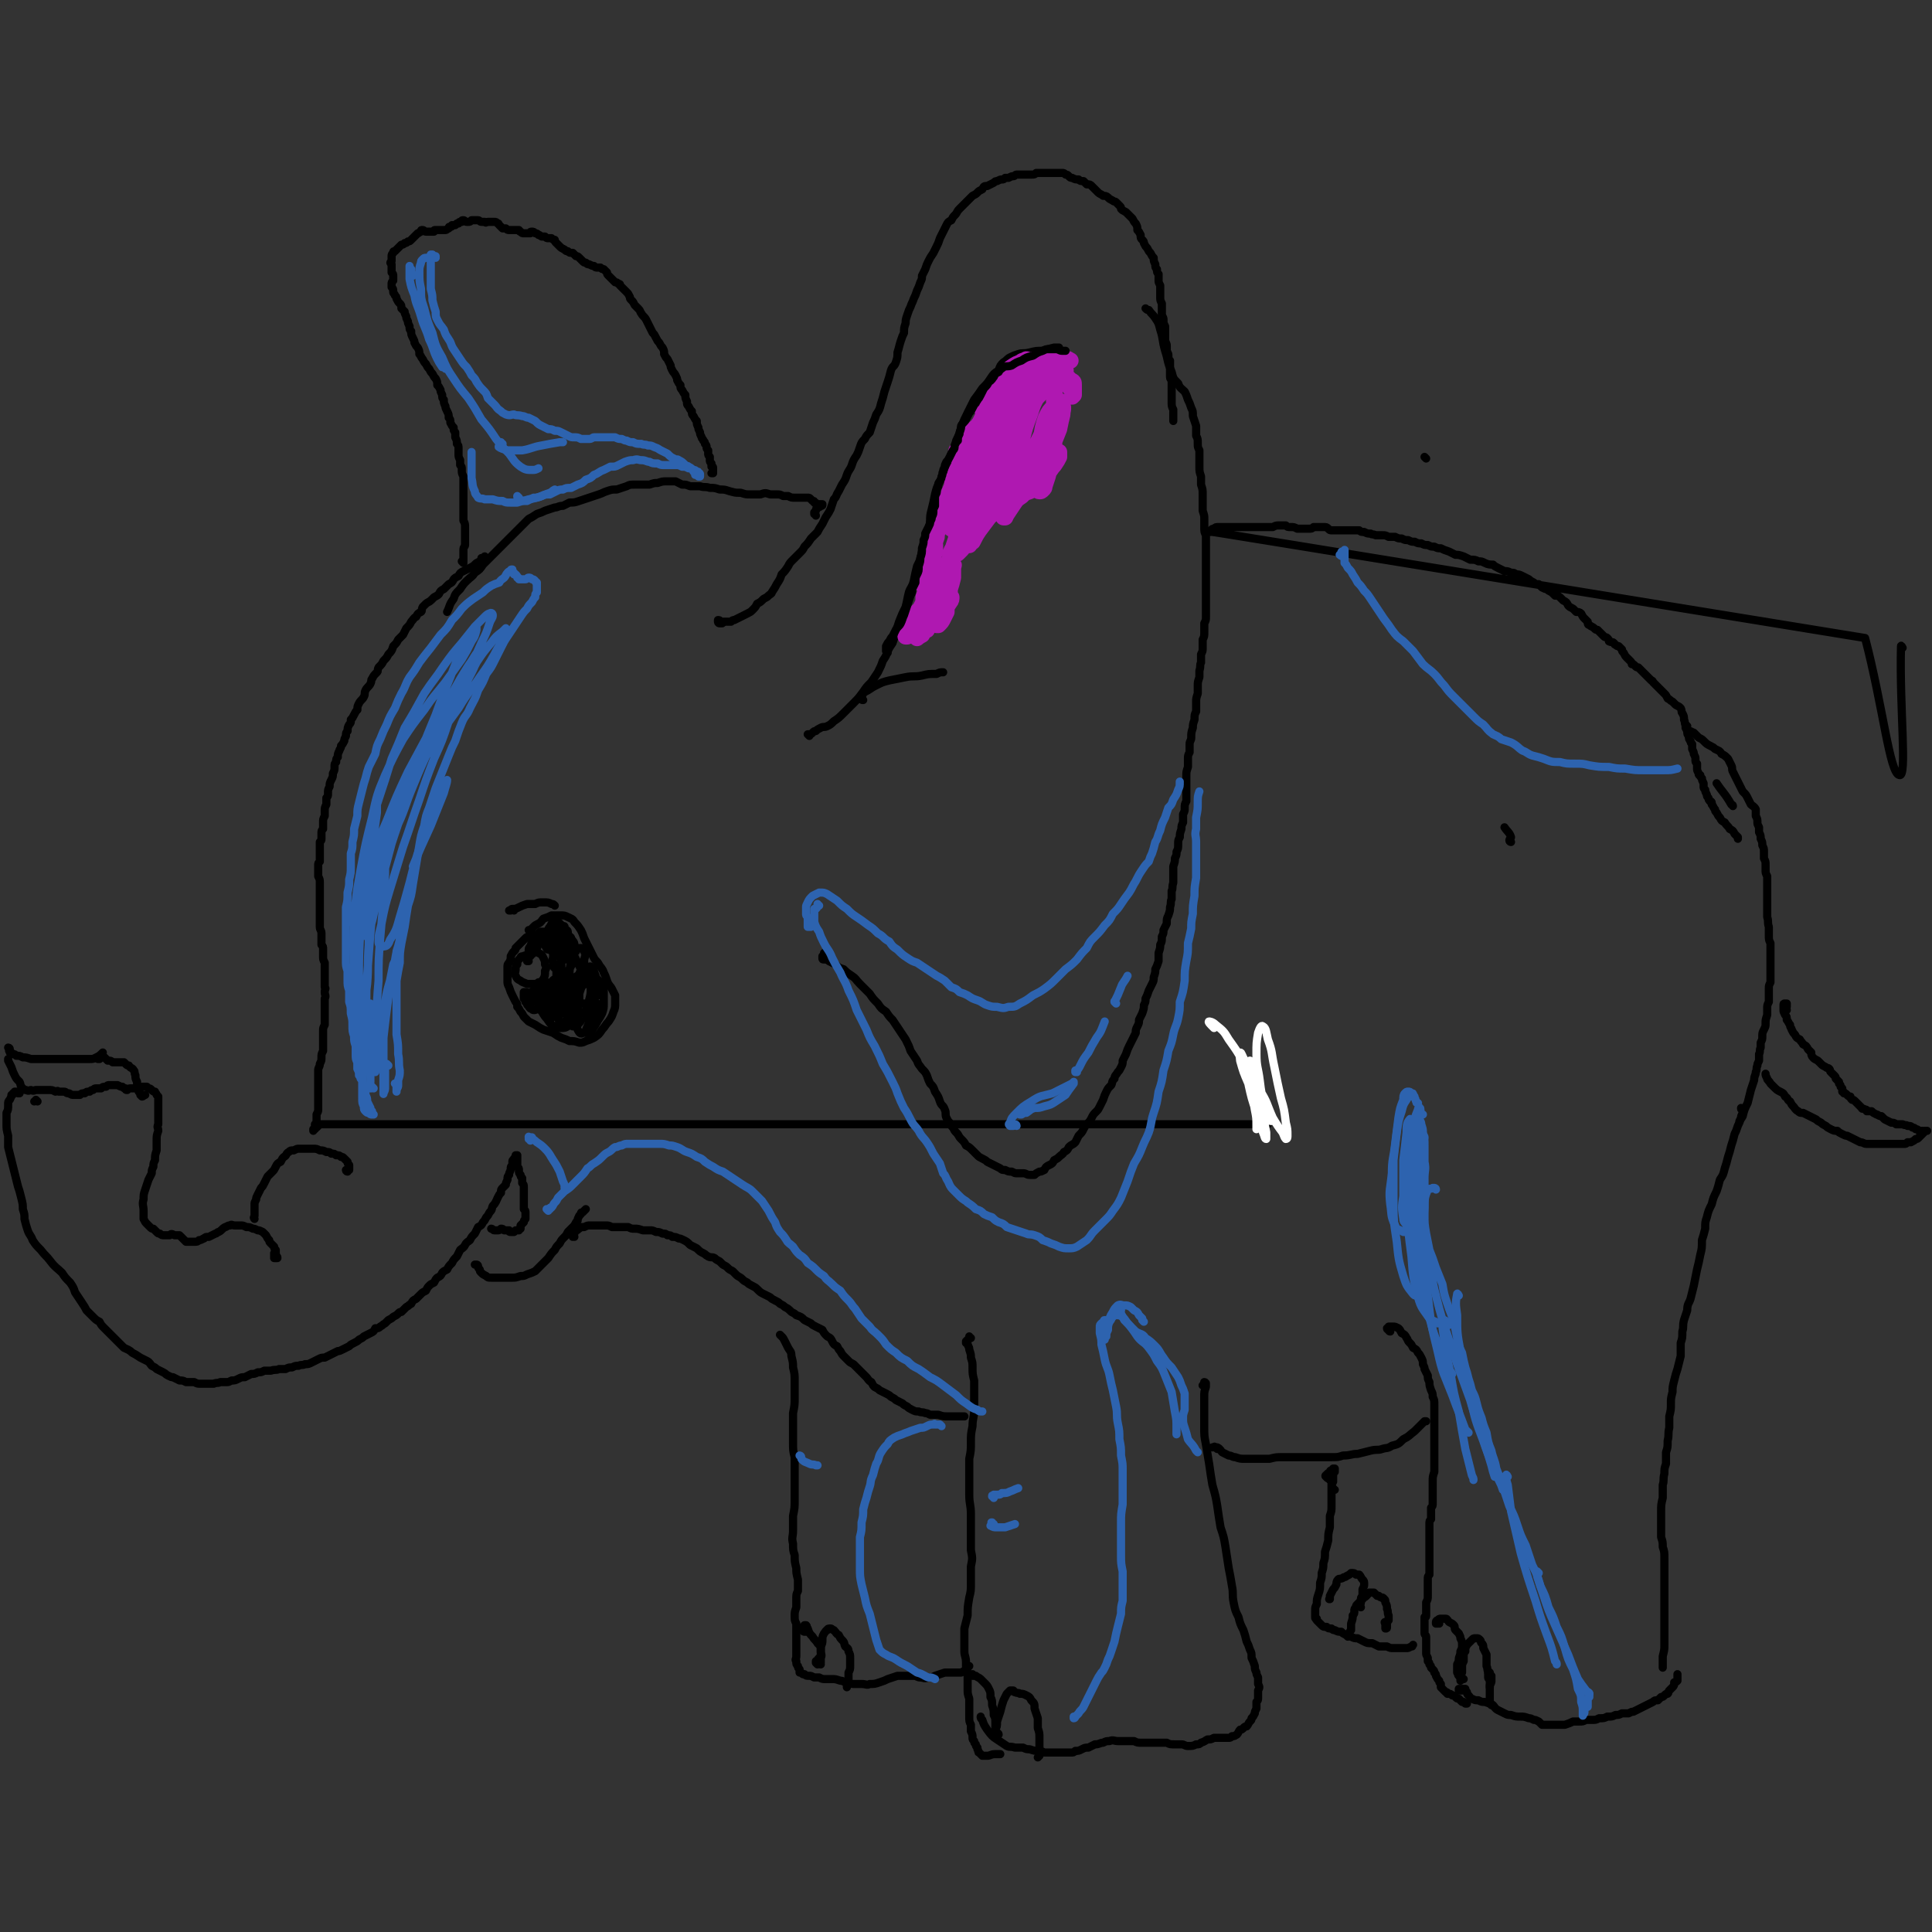 <svg viewBox='0 0 1184 1184' version='1.1' xmlns='http://www.w3.org/2000/svg' xmlns:xlink='http://www.w3.org/1999/xlink'><rect x="0" y="0" width="1184" height="1184" fill="#333333" stroke="none"/><g fill='none' stroke='#000000' stroke-width='5' stroke-linecap='round' stroke-linejoin='round'><path d='M764,659c-1,0 -2,-1 -1,-1 0,2 1,3 2,6 2,3 2,3 3,6 1,2 2,1 3,3 2,5 1,5 3,11 1,2 2,2 3,5 -581,0 -582,0 -582,0 0,0 0,0 0,0 0,1 0,1 0,1 0,0 0,0 -1,1 0,0 0,0 0,0 0,0 0,-1 -1,-1 0,1 0,1 0,1 -1,1 0,1 -1,1 0,1 0,1 0,1 0,0 0,0 0,0 0,0 0,0 0,0 0,-1 0,-1 1,-1 0,-2 0,-2 0,-3 1,-1 1,-1 1,-3 0,-1 0,-1 0,-3 1,-2 1,-2 1,-3 0,-3 0,-3 0,-5 0,-2 0,-2 0,-4 0,-2 0,-2 0,-3 0,-2 0,-2 0,-4 0,-2 0,-2 0,-4 0,-2 0,-2 0,-4 0,-2 1,-2 1,-4 1,-2 1,-2 1,-4 0,-2 0,-2 1,-4 0,-2 0,-2 0,-4 0,-2 0,-2 0,-4 0,-2 0,-2 0,-4 0,-2 0,-2 1,-4 0,-2 0,-2 0,-4 0,-2 0,-2 0,-4 0,-2 0,-2 0,-4 0,-2 0,-2 0,-4 1,-2 0,-2 0,-4 0,-2 1,-2 0,-3 0,-2 0,-2 0,-4 0,-2 0,-2 0,-3 0,-2 0,-2 0,-4 0,-2 0,-2 0,-4 -1,-2 -1,-2 -1,-4 0,-2 0,-2 0,-4 0,-2 0,-2 -1,-3 0,-2 0,-2 0,-4 0,-1 0,-1 0,-3 0,-2 -1,-2 -1,-4 0,-2 0,-2 0,-4 0,-1 0,-1 0,-3 0,-2 0,-2 0,-4 0,-1 0,-1 0,-3 0,-2 0,-2 0,-4 0,-1 0,-1 0,-3 0,-1 0,-1 0,-3 0,-2 0,-2 0,-3 0,-2 0,-2 -1,-4 0,-2 0,-2 0,-3 0,-2 0,-2 0,-4 0,-1 0,-1 1,-2 0,-2 0,-2 0,-3 0,-1 0,-1 0,-3 0,-1 0,-1 0,-3 0,-1 0,-1 0,-3 1,-1 1,-1 1,-2 0,-2 0,-2 0,-3 0,-2 0,-2 1,-3 0,-2 0,-2 0,-4 0,-2 0,-2 1,-4 0,-1 0,-1 0,-3 0,-2 0,-2 1,-4 0,-2 0,-2 0,-4 1,-1 1,-1 1,-3 0,-2 0,-2 1,-4 0,-2 0,-2 1,-4 1,-2 1,-2 1,-4 1,-2 1,-2 1,-4 0,-2 0,-2 1,-3 0,-2 0,-2 1,-3 0,-2 0,-2 1,-4 0,-1 1,-1 1,-3 1,-1 1,-1 2,-3 0,-1 0,-1 1,-3 0,-2 0,-2 1,-3 0,-2 0,-2 1,-4 1,-1 1,-1 1,-3 1,-1 1,-1 2,-3 1,-2 1,-2 2,-3 0,-2 0,-2 1,-4 1,-2 2,-2 3,-4 1,-2 0,-2 1,-4 1,-2 2,-2 3,-4 1,-2 0,-2 1,-3 1,-2 1,-2 3,-4 1,-1 0,-1 1,-3 2,-2 2,-2 3,-4 2,-2 2,-2 3,-4 2,-2 2,-2 3,-5 2,-2 2,-2 3,-4 1,-1 1,-1 3,-3 1,-2 1,-2 2,-4 2,-2 2,-2 3,-4 2,-2 1,-2 3,-3 1,-2 1,-2 3,-3 1,-1 0,-1 1,-3 1,-1 1,-1 2,-2 1,-1 2,-1 3,-2 1,-1 1,-1 2,-2 2,-1 2,-1 3,-2 1,-2 1,-2 3,-3 2,-2 2,-2 3,-3 2,-1 2,-1 3,-3 1,-1 1,-1 3,-2 1,-2 1,-2 3,-3 2,-1 2,-1 4,-2 2,-1 2,-1 3,-2 1,-1 1,-1 3,-2 1,-1 1,-1 1,-2 1,0 1,0 2,-1 '/><path d='M926,516c0,0 -1,0 -1,-1 0,-1 1,-1 1,-2 -1,-3 -2,-3 -4,-6 '/><path d='M284,345c0,0 -1,-1 -1,-1 0,0 1,0 1,0 0,0 0,0 0,-1 0,0 0,0 0,0 0,0 0,0 0,0 0,-1 0,-1 0,-1 0,-1 0,-1 0,-1 0,-1 0,-1 0,-2 0,-1 0,-1 0,-2 0,-2 1,-2 1,-3 0,-2 0,-2 0,-4 0,-2 0,-2 0,-3 0,-2 0,-2 0,-4 0,-2 0,-2 -1,-4 0,-2 0,-2 0,-4 0,-2 0,-2 0,-3 0,-2 0,-2 0,-3 0,-2 0,-2 0,-4 0,-2 0,-2 0,-3 0,-2 0,-2 0,-3 0,-2 0,-2 0,-4 0,-2 0,-2 0,-3 -1,-2 -1,-2 -1,-4 0,-2 0,-2 -1,-3 0,-2 0,-2 0,-3 -1,-2 -1,-2 -1,-4 0,-1 0,-1 0,-3 0,-2 0,-2 -1,-3 0,-2 0,-2 -1,-4 0,-1 0,-1 0,-3 -1,-1 -1,-1 -1,-3 -1,-1 -1,-1 -2,-3 0,-2 0,-2 -1,-3 0,-2 0,-2 -1,-4 -1,-2 -1,-2 -1,-3 -1,-2 -1,-2 -1,-4 -1,-1 -1,-1 -1,-3 -1,-2 -1,-2 -1,-3 -1,-2 -1,-2 -2,-3 0,-2 0,-2 -1,-4 -1,-1 -1,-1 -2,-3 -1,-1 -1,-1 -2,-3 -1,-1 -1,-1 -2,-3 -1,-1 -1,-1 -2,-3 -1,-1 -1,-2 -2,-3 0,-2 0,-2 -1,-4 -1,-1 -1,-1 -2,-3 0,-1 0,-1 -1,-3 -1,-2 -1,-2 -1,-4 -1,-1 -1,-1 -1,-3 -1,-2 -1,-2 -1,-3 -1,-2 -1,-2 -1,-3 -1,-2 -1,-2 -1,-3 -1,-1 -1,-1 -2,-2 0,-2 0,-2 -1,-3 -1,-1 -1,-1 -2,-3 0,-1 0,-1 -1,-2 0,-1 -1,-1 -1,-2 0,-2 0,-2 -1,-3 0,-1 0,-1 0,-2 0,-1 0,-1 1,-2 0,-1 0,-1 0,-3 0,-1 0,-1 -1,-2 0,-1 0,-1 0,-3 0,-1 0,-1 0,-2 -1,-1 -1,-1 0,-2 0,-1 0,-1 0,-3 0,-1 0,-1 1,-2 0,-1 0,-1 1,-1 1,-1 1,-1 1,-1 1,-1 1,-1 1,-1 1,-1 1,-1 2,-2 1,0 1,0 2,-1 1,0 1,0 2,-1 1,0 1,0 2,-1 1,-1 1,-1 2,-2 1,-1 1,-1 2,-2 1,0 1,-1 2,-1 0,-1 0,-1 1,-1 1,0 1,1 2,1 0,0 0,0 1,0 1,0 1,0 2,0 1,0 1,0 2,0 0,-1 0,-1 1,-1 1,0 1,0 2,0 1,0 1,0 2,0 1,0 1,0 2,0 1,0 1,-1 2,-1 0,-1 0,-1 1,-1 1,0 1,0 1,-1 1,0 1,0 1,0 1,0 1,0 1,0 0,0 0,0 1,-1 0,0 0,0 1,0 0,0 0,-1 1,-1 0,0 0,0 1,0 0,-1 0,-1 1,-1 1,0 1,1 2,1 0,0 0,0 1,0 1,0 1,0 2,-1 1,0 1,0 2,0 0,0 0,0 1,0 1,0 1,0 1,0 1,0 1,1 2,1 1,0 1,0 2,0 1,1 1,0 2,0 1,0 1,0 2,0 1,0 1,0 2,0 1,0 1,0 2,1 1,0 0,0 1,1 1,1 1,1 2,2 1,0 1,0 2,0 1,1 1,1 2,1 1,0 1,0 2,0 1,0 1,0 2,0 1,0 1,0 2,0 1,1 0,1 1,1 1,1 1,1 2,1 1,0 1,0 2,0 1,0 1,0 2,0 0,-1 0,-1 1,-1 1,0 1,0 2,1 1,0 1,0 2,1 1,0 0,0 2,1 1,0 1,0 2,0 1,1 1,1 2,1 1,0 1,0 2,0 1,1 1,1 2,1 0,1 0,1 1,2 1,1 1,1 2,2 1,1 1,1 3,2 1,1 1,1 2,1 1,1 1,1 3,1 1,1 1,1 2,2 1,0 1,0 2,1 1,1 1,1 2,2 1,1 1,1 2,1 1,1 1,1 2,1 2,1 2,1 3,1 1,1 1,1 2,1 1,0 1,0 2,0 1,1 1,1 2,1 1,1 1,1 2,2 0,1 0,1 1,2 1,1 1,1 2,2 1,1 1,1 2,2 1,0 1,0 2,1 1,0 1,0 1,1 1,1 1,1 2,2 1,1 1,1 2,2 1,1 1,1 2,3 0,1 0,1 1,2 1,1 1,1 2,3 1,1 1,1 2,2 2,2 1,2 2,3 1,2 2,2 3,4 1,2 1,2 2,4 1,2 1,2 2,4 1,1 1,1 2,3 1,2 1,2 2,3 1,2 1,2 2,3 1,2 1,2 1,4 1,2 1,2 2,3 1,2 1,2 2,4 0,1 0,1 1,3 1,2 1,1 2,3 1,2 1,2 1,3 1,2 1,2 2,3 0,2 0,2 1,3 1,2 1,2 2,3 0,2 0,2 1,4 0,2 0,2 1,3 1,2 1,2 2,3 0,2 0,2 1,3 1,2 1,2 2,3 0,2 0,2 1,4 0,1 0,1 1,3 0,1 0,1 1,3 0,1 1,1 1,2 1,1 1,1 1,2 1,1 1,1 1,2 0,1 0,1 1,2 0,1 0,1 0,2 0,1 0,1 1,2 0,1 0,1 0,2 0,1 0,1 1,2 0,1 0,1 0,2 1,0 1,0 1,1 0,0 0,0 0,1 0,1 0,1 0,1 0,1 0,1 0,1 0,0 0,0 -1,0 '/><path d='M1062,494c0,-1 -1,-1 -1,-1 -4,-7 -5,-7 -9,-13 '/><path d='M1049,492c0,0 -1,-1 -1,-1 0,0 1,0 1,1 '/><path d='M441,381c0,-1 0,-1 -1,-1 0,0 0,0 0,1 0,0 0,0 0,0 0,0 0,1 1,1 0,0 0,0 1,0 1,0 1,0 1,-1 1,0 1,0 2,0 1,0 1,0 3,0 1,-1 1,-1 2,-1 2,-1 2,-1 4,-2 2,-1 2,-1 4,-2 2,-1 2,-1 3,-2 2,-2 2,-2 3,-4 2,-1 2,-1 4,-3 2,-1 2,-1 3,-2 1,-1 2,-1 2,-2 2,-3 2,-3 3,-5 2,-3 2,-3 3,-6 2,-2 2,-2 4,-5 1,-2 1,-2 3,-4 2,-2 2,-2 4,-4 2,-2 2,-2 3,-4 2,-2 2,-2 4,-5 2,-2 2,-2 4,-4 1,-2 1,-2 3,-5 1,-2 1,-2 2,-4 2,-3 2,-3 3,-5 1,-3 1,-3 2,-6 2,-2 1,-2 3,-5 1,-2 1,-2 2,-4 2,-3 2,-3 3,-6 1,-3 2,-3 3,-6 1,-3 1,-3 3,-6 1,-2 1,-2 2,-5 1,-3 1,-3 3,-5 1,-2 1,-2 3,-4 1,-3 1,-3 2,-6 1,-2 1,-2 2,-5 2,-3 2,-3 3,-7 1,-3 1,-3 2,-7 1,-3 1,-3 2,-6 1,-3 1,-3 2,-7 1,-3 2,-2 3,-5 1,-3 1,-3 1,-6 1,-3 1,-4 2,-7 1,-3 1,-3 2,-5 0,-3 0,-3 1,-6 0,-2 0,-2 1,-5 1,-3 1,-3 2,-5 1,-3 1,-2 2,-5 1,-2 1,-2 2,-5 1,-2 1,-2 2,-5 1,-2 1,-2 1,-4 1,-2 1,-2 2,-4 1,-3 1,-3 2,-5 1,-2 1,-2 3,-5 1,-2 1,-2 2,-4 1,-2 1,-2 2,-5 1,-2 1,-2 2,-4 1,-2 1,-2 2,-4 1,-2 1,-2 3,-3 1,-2 1,-2 2,-3 2,-2 1,-2 3,-4 1,-1 1,-1 3,-3 1,-1 1,-1 3,-3 1,-1 1,-1 2,-2 2,-1 2,-1 3,-2 1,-1 1,-1 3,-2 1,-2 1,-2 3,-2 2,-1 2,-1 4,-2 1,-1 1,-1 2,-1 2,-1 2,-1 3,-1 1,0 1,0 2,-1 1,0 1,0 2,0 2,-1 2,-1 3,-1 1,0 1,-1 2,-1 1,0 1,0 3,0 0,0 0,0 1,0 2,0 2,0 3,0 1,0 1,0 2,0 2,0 2,0 3,-1 1,0 1,0 2,0 1,0 1,0 2,0 1,0 1,0 1,0 1,0 1,0 2,0 2,0 2,0 3,0 1,0 1,0 2,0 1,0 1,0 2,0 1,0 1,0 2,0 1,0 1,0 2,1 1,0 1,0 2,1 1,1 1,1 2,1 2,1 2,1 4,1 1,1 1,1 3,1 1,1 1,1 2,2 2,0 2,0 3,1 1,1 1,1 2,2 1,1 1,1 2,2 1,1 2,1 3,2 1,0 2,0 3,1 1,1 1,1 3,2 1,1 1,0 2,1 1,1 1,1 2,2 1,1 1,1 1,2 1,1 1,1 3,2 1,1 1,1 2,2 1,1 1,1 2,2 1,2 1,2 2,3 1,2 1,2 1,4 1,1 1,1 2,3 0,2 0,2 1,3 1,1 1,1 1,2 1,2 1,2 2,3 1,2 1,2 2,3 1,2 1,2 2,3 0,2 0,2 1,4 0,2 0,2 1,3 0,2 0,2 1,3 0,2 0,2 0,4 0,1 0,1 1,3 0,1 0,1 0,3 0,2 0,2 0,4 0,2 0,2 1,4 0,2 0,2 0,4 0,2 0,2 0,3 1,2 1,2 1,3 0,2 0,2 1,4 0,2 0,2 0,4 0,2 0,2 0,4 0,2 1,2 1,4 0,1 0,1 0,3 1,2 1,2 1,3 0,2 0,2 1,3 0,2 0,2 0,4 0,1 0,1 0,2 0,2 0,2 0,3 0,2 0,2 1,3 0,2 0,2 0,4 0,2 0,2 0,4 0,3 0,3 0,5 0,3 0,3 1,5 0,2 0,2 0,4 0,1 0,1 0,3 '/><path d='M506,585c0,0 -1,0 -1,-1 0,0 0,1 0,1 0,0 0,0 -1,1 0,0 0,0 0,1 -1,0 -1,0 0,0 0,1 0,1 1,1 1,0 2,0 3,1 2,1 2,1 4,2 2,2 2,2 5,3 2,2 2,2 5,4 3,2 2,2 5,5 3,3 3,3 6,6 2,3 2,3 5,6 2,3 2,3 5,5 2,3 2,3 4,5 2,3 2,3 4,6 2,3 2,3 4,6 2,4 2,4 3,7 2,3 2,3 4,6 1,3 1,2 3,5 2,2 2,2 3,4 1,3 1,3 2,5 2,2 2,2 3,5 2,3 2,3 3,6 1,3 2,2 3,5 1,2 0,3 1,5 1,2 1,2 2,3 1,2 1,2 2,3 1,2 1,2 2,3 2,2 1,2 3,4 2,2 2,2 3,4 2,1 2,1 4,3 1,1 1,1 3,3 1,1 1,1 3,2 2,1 2,1 3,2 2,1 2,1 4,2 2,1 2,1 4,2 1,1 1,1 3,1 2,1 2,1 4,1 2,1 2,1 3,1 2,0 2,0 4,0 2,0 2,1 4,1 1,0 1,0 3,0 1,-1 1,-1 3,-2 1,0 1,0 3,-1 1,-2 1,-2 3,-3 2,-1 2,-1 3,-3 2,-1 2,-1 3,-2 2,-2 2,-1 3,-3 2,-1 2,-1 3,-3 2,-2 2,-1 4,-3 1,-2 1,-2 2,-4 2,-2 2,-2 3,-4 1,-2 1,-2 2,-3 2,-2 2,-2 3,-4 1,-2 1,-2 3,-4 1,-1 1,-1 2,-3 1,-2 1,-2 2,-4 1,-3 1,-3 2,-5 1,-2 1,-2 3,-4 1,-2 0,-2 2,-4 0,-2 1,-2 2,-4 1,-1 1,-1 2,-3 1,-2 1,-2 1,-4 1,-2 1,-2 2,-4 1,-3 1,-3 2,-5 1,-2 1,-2 2,-4 1,-2 1,-2 2,-4 0,-2 0,-2 1,-4 1,-2 1,-2 1,-4 1,-2 1,-2 2,-4 1,-3 1,-3 1,-5 1,-2 1,-2 1,-4 1,-2 1,-2 2,-5 1,-2 1,-2 2,-4 1,-2 1,-2 1,-4 1,-3 1,-3 1,-5 1,-2 1,-2 2,-5 0,-2 0,-2 0,-5 1,-3 1,-3 1,-5 1,-2 1,-2 1,-5 1,-2 1,-2 1,-4 1,-2 1,-2 2,-4 0,-3 0,-3 1,-5 1,-3 1,-3 1,-5 1,-3 0,-3 1,-5 0,-3 0,-3 0,-5 1,-2 0,-2 1,-5 0,-3 0,-3 0,-5 0,-3 0,-3 0,-5 1,-3 1,-3 1,-5 1,-2 1,-2 1,-4 1,-2 1,-2 1,-5 0,-2 0,-2 1,-4 0,-2 0,-2 1,-5 0,-2 0,-2 1,-4 0,-3 0,-2 0,-5 1,-2 1,-2 1,-4 0,-2 0,-2 1,-4 0,-3 0,-3 0,-5 0,-3 0,-3 0,-5 0,-3 0,-3 0,-6 0,-2 0,-2 1,-5 0,-2 0,-2 0,-5 0,-2 0,-2 1,-4 0,-2 0,-2 0,-5 0,-2 1,-2 1,-4 0,-3 0,-3 1,-6 0,-2 0,-2 1,-5 0,-3 0,-3 1,-5 0,-3 0,-3 0,-6 0,-2 0,-2 1,-5 0,-2 0,-2 0,-5 0,-2 0,-2 1,-5 0,-2 0,-2 0,-4 1,-3 0,-3 1,-5 0,-3 0,-2 0,-5 1,-2 1,-2 1,-4 0,-3 0,-3 0,-5 1,-2 1,-2 1,-5 0,-2 0,-2 0,-5 1,-2 1,-2 1,-4 0,-3 0,-3 0,-5 0,-3 0,-3 0,-5 0,-2 0,-2 0,-5 0,-2 0,-2 0,-5 0,-3 0,-3 0,-6 0,-2 0,-2 0,-5 0,-2 0,-2 0,-4 0,-3 0,-3 0,-5 0,-2 0,-2 0,-5 0,-2 0,-2 0,-5 -1,-2 -1,-2 -1,-5 0,-2 0,-2 0,-5 0,-2 0,-2 -1,-5 0,-2 0,-2 0,-5 0,-3 0,-3 0,-5 0,-3 0,-3 -1,-6 0,-2 0,-2 0,-5 -1,-3 -1,-3 -1,-6 0,-2 0,-2 0,-4 0,-3 0,-3 0,-6 -1,-2 -1,-2 -1,-4 0,-3 0,-3 -1,-5 0,-3 0,-3 0,-6 -1,-3 -1,-3 -2,-6 0,-3 0,-3 -1,-5 -1,-3 -1,-3 -2,-5 -1,-3 -1,-3 -2,-5 -2,-2 -3,-2 -4,-5 -3,-3 -3,-3 -4,-7 -3,-7 -2,-7 -4,-13 -2,-7 -1,-7 -3,-13 -1,-4 -1,-4 -3,-7 -2,-3 -2,-2 -4,-5 -1,0 -1,0 -2,-1 '/><path d='M874,281c0,0 -1,-1 -1,-1 '/><path d='M1166,397c0,0 -1,-2 -1,-1 -1,38 4,81 -1,79 -6,-1 -10,-42 -21,-84 -399,-65 -399,-65 -400,-65 0,-1 0,0 -1,0 0,0 0,-1 0,-1 0,0 0,0 0,0 1,-1 1,-1 2,-1 1,-1 1,-1 3,-1 3,0 3,0 5,0 3,0 3,0 5,0 3,0 3,0 5,0 3,0 3,0 5,0 2,0 2,0 5,0 2,0 2,0 4,0 2,0 2,0 4,0 2,-1 2,-1 4,-1 2,0 2,0 4,0 1,1 1,1 3,1 2,0 2,0 4,1 1,0 1,0 3,0 2,0 2,0 4,0 2,0 2,0 3,-1 2,0 2,0 4,0 1,0 1,0 2,0 2,0 2,0 3,1 1,1 1,1 2,1 2,0 2,0 3,0 2,0 2,0 3,0 2,0 2,0 4,0 2,0 2,0 3,0 2,0 2,0 4,0 1,1 1,1 3,1 2,1 2,1 4,1 1,1 1,0 3,1 2,0 2,0 4,0 2,0 2,0 4,1 2,0 2,0 4,0 2,1 2,1 4,1 2,1 2,1 4,1 2,1 2,1 4,1 2,1 2,1 4,1 2,1 2,1 4,1 2,1 2,1 4,1 2,1 2,1 4,1 2,1 2,1 5,2 2,1 2,1 4,2 2,0 2,0 5,1 2,1 2,1 4,2 3,0 3,0 5,1 2,0 2,0 4,1 2,1 3,1 5,1 1,1 1,1 3,2 2,1 2,1 4,2 2,0 2,0 4,1 2,0 2,0 3,1 2,0 2,0 4,1 2,1 2,1 4,2 1,1 1,1 3,2 1,1 1,1 3,1 1,1 1,1 2,2 2,1 2,1 3,1 1,1 1,1 3,2 1,1 1,1 2,2 1,0 2,0 3,1 1,1 1,1 2,2 2,1 2,1 3,3 1,1 1,1 3,2 1,1 1,1 2,2 1,0 2,0 3,1 1,2 1,2 2,3 1,1 1,1 2,2 0,1 0,2 1,2 1,1 2,1 3,2 1,1 1,1 2,1 1,1 1,1 2,2 1,1 1,1 2,2 1,1 1,0 2,1 1,1 1,1 1,2 2,1 2,0 3,1 1,1 0,1 1,1 1,1 1,1 2,1 1,1 1,1 2,2 0,1 0,1 1,2 1,2 1,2 2,3 1,1 1,1 2,2 1,1 1,1 1,2 1,0 1,0 2,1 1,1 1,1 2,1 1,1 1,1 2,2 1,1 1,1 2,2 1,1 1,1 2,2 1,1 1,1 2,2 0,0 1,0 1,1 1,1 1,1 2,2 1,1 1,1 2,2 2,2 2,2 3,3 1,1 1,1 2,3 2,1 1,1 3,2 1,1 1,1 2,2 2,1 2,1 3,2 1,2 0,2 1,3 1,2 1,2 1,4 1,2 0,2 1,3 0,2 0,2 1,4 0,2 0,2 1,3 0,2 0,2 1,3 0,1 0,1 1,2 0,2 0,2 0,3 1,2 1,2 1,3 1,2 1,2 1,3 0,2 0,2 1,3 0,1 0,2 0,3 0,1 0,1 1,3 0,1 0,1 1,1 0,1 0,1 1,2 0,1 0,1 1,3 0,1 0,1 0,2 0,1 0,1 1,2 0,1 0,1 1,3 0,1 0,1 1,2 0,1 0,1 1,2 1,1 1,1 1,2 1,1 1,2 2,3 0,1 0,1 1,2 1,2 1,2 2,3 1,2 1,2 3,3 1,2 2,2 3,4 2,1 2,1 3,3 1,1 1,1 2,2 0,1 0,1 0,1 '/><path d='M1034,445c-1,0 -1,-1 -1,-1 0,0 0,0 0,0 0,0 0,0 0,0 0,0 0,0 0,0 0,0 0,1 0,1 0,1 0,1 0,1 1,1 1,1 2,2 2,0 2,1 3,1 2,2 2,2 3,3 2,1 2,1 3,2 2,2 2,2 4,3 2,1 2,1 3,2 2,1 3,1 4,3 2,1 2,1 4,3 1,2 1,2 2,4 1,2 0,2 1,4 1,2 1,2 2,4 1,2 1,2 2,4 1,2 1,2 2,4 2,2 2,2 3,4 1,2 1,2 2,4 1,1 2,1 3,3 0,2 0,2 0,4 1,2 1,2 1,4 0,1 0,1 1,3 0,1 0,1 0,3 1,2 1,2 1,4 1,2 1,2 1,4 1,2 1,2 1,4 0,2 0,2 0,4 1,2 1,2 1,4 0,1 0,1 0,3 0,2 0,2 1,4 0,2 0,2 0,4 0,2 0,2 0,4 0,2 0,2 0,4 0,2 0,2 0,4 0,2 0,2 0,4 0,3 0,3 0,5 1,3 0,3 1,6 0,2 0,2 0,5 0,3 0,3 1,5 0,3 0,3 0,5 0,2 0,2 0,5 0,2 0,2 0,4 0,3 0,3 0,6 0,2 0,2 0,4 -1,2 -1,2 -1,4 0,2 0,2 0,4 0,2 0,2 0,4 -1,2 -1,2 -1,4 0,2 0,2 0,4 -1,3 -1,3 -1,5 0,2 0,2 -1,4 -1,2 -1,2 -1,4 0,2 0,2 -1,4 0,2 0,2 0,3 -1,2 0,2 -1,4 0,2 0,2 0,4 -1,2 -1,2 -1,3 -1,2 0,2 -1,4 0,2 -1,2 -1,5 -1,3 -1,3 -2,6 -1,4 -1,4 -2,8 -2,4 -2,4 -3,8 -1,2 -1,1 -2,3 '/><path d='M1068,680c-1,0 -1,0 -1,-1 0,0 0,0 1,1 0,0 0,0 0,0 0,1 0,1 0,2 -1,2 -1,2 -1,3 -1,3 -1,3 -2,5 -1,3 -1,3 -2,5 -1,4 -1,4 -2,7 -1,4 -1,4 -2,7 -1,4 -1,4 -2,7 -1,4 -1,4 -3,7 -1,4 -1,4 -2,7 -2,4 -2,4 -3,8 -2,4 -2,4 -3,8 -1,3 -1,3 -1,7 -1,4 -1,4 -2,7 0,5 0,5 -1,9 -1,5 -1,5 -2,9 -1,5 -1,5 -2,10 -1,4 -1,4 -2,8 -1,3 -2,3 -2,7 -1,3 -1,3 -2,6 -1,4 0,4 -1,7 0,4 0,4 -1,7 0,4 0,4 0,8 -1,4 -1,4 -2,8 -1,3 -1,3 -2,7 -1,4 -1,4 -1,7 -1,4 -1,4 -1,7 0,4 0,4 -1,8 0,3 0,3 0,7 -1,4 0,4 -1,8 0,4 0,4 -1,7 0,4 0,4 0,7 -1,3 -1,3 -1,6 -1,4 0,4 -1,7 0,4 0,4 0,8 -1,4 -1,4 -1,9 0,4 0,4 0,8 0,3 0,3 0,7 1,3 1,3 1,6 1,3 1,3 1,7 0,3 0,3 0,6 0,3 0,3 0,6 0,3 0,3 0,6 0,3 0,3 0,6 0,3 0,3 0,7 0,3 0,3 0,7 0,3 0,3 0,7 0,4 0,4 0,8 0,3 0,3 -1,7 0,3 0,3 0,5 0,1 0,1 0,2 0,0 0,0 0,0 '/><path d='M852,816c-1,0 -1,-1 -1,-1 0,0 0,0 0,0 0,0 -1,0 -1,-1 1,0 1,0 1,-1 1,0 2,0 3,0 1,0 1,0 3,1 1,1 1,1 2,3 2,1 2,1 3,3 1,1 0,1 2,3 1,1 1,1 2,3 2,1 2,1 3,3 1,1 1,1 2,3 1,2 1,2 1,4 1,2 1,2 1,3 1,2 1,2 2,4 0,2 0,2 1,4 0,2 0,2 1,5 1,2 1,2 1,4 1,2 1,2 1,5 0,2 0,2 0,5 0,2 0,2 0,5 0,2 0,2 0,5 0,2 0,2 0,5 0,2 0,2 0,5 0,2 0,2 0,5 0,3 0,3 0,5 0,3 0,3 0,6 -1,3 -1,3 -1,6 0,2 0,2 0,5 0,2 0,2 0,4 0,2 0,2 0,4 0,2 0,2 -1,3 0,2 0,2 0,4 0,1 0,1 0,3 -1,1 -1,1 -1,3 0,1 0,1 0,3 0,1 0,1 0,3 0,2 0,2 0,3 0,2 0,2 0,4 0,2 0,2 0,4 0,2 0,2 0,4 0,2 0,2 0,3 0,2 0,2 0,4 0,1 0,1 0,3 -1,1 -1,1 -1,3 0,1 0,1 0,2 0,2 0,2 0,3 0,1 0,1 0,3 0,1 0,1 0,2 0,2 0,2 -1,4 0,1 0,1 0,3 0,1 0,1 0,3 0,1 0,1 0,2 0,1 0,1 -1,1 0,1 0,1 0,2 0,2 0,2 0,3 0,1 0,1 0,3 0,1 0,1 0,2 0,1 1,1 1,2 0,1 0,1 0,2 0,1 0,1 0,2 0,1 0,1 0,2 0,1 0,1 0,2 0,1 0,1 0,2 0,1 0,1 1,3 0,1 0,1 0,2 1,1 1,1 1,2 1,1 1,1 1,2 0,0 0,0 1,1 1,1 1,1 1,2 1,1 1,1 1,2 1,2 1,2 2,3 0,1 0,1 1,2 0,1 0,1 0,2 1,1 1,1 2,2 0,0 0,0 1,1 1,0 1,0 1,1 2,0 2,0 3,1 1,0 1,0 2,1 1,1 1,1 2,1 1,1 1,1 2,2 0,0 0,0 1,0 1,1 1,1 1,1 1,0 1,0 1,0 '/><path d='M897,1036c-1,0 -1,0 -1,-1 0,0 0,1 0,1 0,0 0,0 -1,0 0,0 0,0 0,0 -1,0 -1,0 -1,0 0,0 0,0 0,-1 1,0 1,0 2,0 1,0 1,0 2,0 0,1 0,1 1,2 0,1 0,1 1,2 1,1 1,2 2,2 2,1 2,1 4,1 2,1 2,1 4,1 3,1 3,1 5,2 1,1 1,2 3,3 2,1 2,1 4,2 2,1 2,1 4,1 3,1 3,1 6,1 2,0 2,0 5,1 1,0 1,0 3,1 1,0 1,0 3,1 1,1 1,1 2,2 2,0 2,0 4,0 2,0 2,0 5,0 2,0 2,0 5,0 3,-1 3,-1 5,-2 2,0 2,0 4,0 2,0 2,0 4,-1 2,0 2,0 4,0 2,0 2,0 4,-1 3,0 3,0 5,-1 3,0 3,0 5,-1 2,0 2,0 4,-1 2,0 2,0 4,0 2,-1 2,-1 3,-1 2,-1 2,-1 4,-2 2,-1 2,-1 4,-2 2,-1 2,-1 4,-2 1,-1 1,-1 3,-1 1,-1 1,-1 2,-2 1,0 1,0 2,-1 1,-1 1,-1 2,-1 1,-1 0,-1 1,-2 1,-1 1,-1 2,-2 1,-1 1,-1 1,-3 1,0 1,0 2,-1 0,-1 0,-1 0,-2 0,-1 0,-1 0,-2 '/><path d='M882,995c0,0 -1,0 -1,-1 0,0 0,1 0,1 0,0 0,0 0,0 -1,0 -1,0 -1,0 0,-1 0,-1 0,-1 0,0 0,-1 1,-1 1,-1 1,-1 2,-1 1,0 1,0 3,0 1,0 1,1 2,2 2,1 2,1 3,2 1,1 0,2 1,3 1,1 1,1 2,2 1,2 1,2 1,3 1,2 1,2 1,4 0,2 0,2 -1,4 0,3 -1,3 -1,5 0,1 0,1 -1,3 0,2 0,2 0,3 0,1 0,1 0,2 1,1 0,1 1,2 0,0 0,0 0,0 1,1 1,0 1,0 '/><path d='M897,1029c-1,0 -1,0 -1,-1 -1,0 0,1 0,1 0,0 0,0 0,0 -1,0 -1,0 -1,1 0,0 0,0 0,0 0,0 0,0 0,0 0,-1 0,-1 0,-1 0,-2 0,-2 1,-4 0,-1 0,-1 0,-3 0,-2 0,-2 1,-4 0,-2 0,-2 0,-3 0,-2 0,-2 1,-3 0,-1 0,-1 0,-2 1,-2 1,-2 2,-3 1,-1 1,-1 2,-2 1,-1 1,-1 2,-1 0,0 0,0 1,0 1,0 1,0 2,1 1,1 0,1 1,2 1,1 1,1 1,3 1,2 1,2 2,4 0,1 0,1 0,3 0,2 0,2 0,4 1,2 0,2 1,3 0,2 0,2 0,4 0,1 1,1 1,2 0,1 0,1 0,2 0,1 0,1 0,2 0,0 0,0 0,0 '/><path d='M913,1026c0,0 0,-1 -1,-1 0,0 1,0 1,0 0,0 0,0 0,0 0,0 0,0 0,1 1,1 1,1 1,1 0,2 0,2 0,3 0,1 0,1 -1,3 0,2 0,2 0,3 0,2 0,2 0,4 0,1 0,1 0,2 0,1 0,1 0,2 1,0 1,0 1,1 '/><path d='M1095,619c0,0 0,0 -1,-1 0,0 1,0 1,-1 0,-1 0,-1 0,-2 0,0 0,0 0,0 0,-1 0,-1 0,0 -1,0 -1,0 -1,0 -1,0 -1,0 -1,1 0,0 0,0 0,1 0,1 0,1 0,2 0,1 0,1 1,3 1,1 1,1 1,3 1,1 1,2 2,3 0,2 1,2 1,3 1,2 1,2 2,3 1,2 1,2 3,3 1,2 1,1 2,3 2,1 2,1 3,3 1,1 1,1 2,2 0,1 0,2 1,3 1,1 1,1 3,2 1,1 1,1 2,2 1,1 1,1 3,2 1,1 1,0 2,1 1,1 0,1 1,2 1,1 1,1 2,2 1,1 1,1 1,2 1,1 1,1 2,2 0,1 0,1 0,1 1,1 1,1 1,2 0,0 0,0 1,1 0,1 0,1 0,2 1,0 1,0 1,1 1,0 1,0 2,1 1,1 1,1 2,1 0,1 0,1 1,2 1,0 1,0 2,1 1,1 1,1 2,2 1,1 1,1 2,2 0,1 1,0 2,1 1,0 1,0 1,1 2,0 2,0 3,0 1,1 1,1 3,2 1,0 1,1 3,1 1,1 1,1 2,2 2,1 2,1 4,2 1,0 2,0 3,1 2,0 2,0 4,0 2,1 2,0 3,1 2,0 2,0 3,1 1,0 1,0 2,1 1,0 1,0 2,1 1,0 1,0 2,0 0,1 0,0 1,0 1,0 1,0 1,0 0,0 0,0 1,0 0,0 0,0 0,0 0,0 0,0 0,0 0,0 0,0 0,0 -1,0 0,0 0,0 0,0 0,0 0,0 0,0 0,0 0,0 -1,0 -1,0 -1,0 0,0 0,0 -1,1 0,0 0,0 -1,1 -1,1 -1,1 -2,2 -1,1 -1,1 -2,1 -1,1 -1,1 -3,2 -1,0 -1,0 -2,0 -1,1 -1,1 -2,1 -1,0 -1,0 -3,0 -2,0 -2,0 -4,0 -2,0 -2,0 -4,0 -2,0 -2,0 -5,0 -4,0 -4,0 -7,0 -2,0 -2,-1 -4,-1 -2,-1 -2,-1 -4,-2 -2,-1 -2,-1 -4,-2 -1,0 -1,0 -3,-1 -2,-1 -2,-1 -3,-2 -2,0 -2,0 -4,-1 -2,-1 -2,-1 -3,-2 -2,-1 -2,-1 -3,-2 -2,-1 -2,-1 -3,-2 -2,-1 -2,-1 -4,-2 -2,-1 -2,-1 -4,-2 -2,0 -2,0 -3,-1 -2,-1 -2,-2 -3,-3 -1,-1 -1,-1 -2,-3 -2,-1 -1,-2 -3,-3 -1,-2 -1,-2 -3,-3 -2,-1 -2,-1 -4,-3 -1,-1 -1,-1 -2,-2 -1,-2 -2,-2 -2,-3 -1,-2 -1,-2 -1,-3 0,0 0,0 0,0 '/><path d='M496,451c0,0 -1,-1 -1,-1 0,0 0,0 0,0 1,0 1,0 1,0 1,0 1,0 2,-1 1,-1 1,-1 2,-1 1,-1 1,-1 3,-2 2,-1 2,0 4,-1 2,-1 2,-1 4,-3 3,-2 3,-2 6,-5 3,-3 3,-3 6,-6 3,-3 3,-3 6,-7 2,-3 2,-3 5,-6 2,-3 2,-3 4,-6 2,-4 2,-4 3,-7 2,-3 2,-3 3,-6 1,-2 1,-2 3,-5 1,-3 1,-3 2,-6 1,-4 1,-4 2,-7 2,-5 2,-5 4,-9 1,-4 1,-5 2,-9 1,-3 2,-3 3,-7 1,-5 1,-5 2,-9 2,-4 2,-4 3,-9 2,-4 2,-4 3,-9 1,-4 1,-4 2,-9 0,-4 0,-4 1,-8 1,-4 1,-4 2,-9 1,-4 1,-4 3,-8 2,-4 2,-4 4,-9 2,-4 2,-4 3,-8 2,-4 2,-4 3,-8 2,-4 2,-4 3,-8 2,-5 2,-5 4,-9 2,-4 2,-4 4,-8 3,-4 3,-4 5,-7 3,-3 3,-3 5,-6 2,-3 2,-3 5,-5 1,-3 1,-3 3,-5 2,-1 2,-2 4,-3 2,-1 2,-1 5,-2 3,-1 3,0 7,-1 4,-1 4,-1 8,-1 3,-1 3,-1 7,-2 2,0 2,0 3,0 '/><path d='M529,429c-1,0 -1,0 -1,-1 -1,0 0,0 0,-1 1,-1 0,-1 1,-2 1,-1 1,-1 3,-2 3,-2 3,-2 5,-3 4,-2 4,-2 8,-3 5,-1 5,-1 10,-2 5,-1 5,0 10,-1 4,-1 4,-1 9,-1 2,-1 2,-1 4,-1 '/><path d='M500,316c0,-1 -1,-1 -1,-1 0,0 0,0 0,-1 0,0 0,0 1,-1 0,-1 0,-1 1,-2 1,0 1,0 2,-1 1,0 1,0 1,-1 0,0 0,0 0,0 0,0 0,0 -1,0 -1,0 -1,0 -1,0 -1,0 -1,0 -2,0 0,-1 0,-1 -1,-1 0,-1 0,-1 -1,-1 -1,-1 -1,-1 -1,-1 -1,-1 -1,-1 -2,-1 -2,0 -2,0 -4,0 -2,0 -2,0 -4,0 -2,0 -2,0 -4,-1 -1,0 -1,0 -3,0 -2,-1 -2,-1 -4,-1 -2,0 -2,0 -4,0 -3,-1 -3,-1 -6,0 -3,0 -3,0 -6,0 -3,0 -3,0 -6,-1 -4,0 -3,0 -7,-1 -3,-1 -3,-1 -6,-1 -3,-1 -3,-1 -6,-1 -3,-1 -3,0 -6,-1 -3,0 -3,0 -6,0 -3,-1 -2,-1 -5,-1 -2,-1 -2,-1 -4,-2 -3,0 -3,0 -5,0 -3,0 -3,0 -6,1 -2,0 -2,0 -5,1 -2,0 -2,0 -5,0 -2,0 -2,0 -4,0 -3,0 -3,0 -5,1 -3,1 -3,1 -6,2 -3,0 -3,0 -6,1 -3,1 -2,1 -5,2 -3,1 -3,1 -6,2 -3,1 -3,1 -6,2 -3,1 -3,1 -6,1 -2,1 -2,1 -4,2 -3,0 -3,1 -5,1 -3,1 -3,1 -6,2 -2,1 -2,1 -5,2 -3,2 -3,2 -5,3 -2,2 -2,2 -4,4 -2,2 -2,2 -5,5 -2,2 -2,2 -4,4 -3,3 -3,3 -5,5 -3,3 -3,3 -5,5 -3,3 -3,3 -5,5 -2,3 -2,3 -5,5 -2,3 -2,2 -5,5 -2,2 -2,2 -4,5 -3,3 -3,3 -4,6 -3,4 -2,4 -4,8 '/><path d='M340,577c0,-1 -1,-1 -1,-1 0,0 0,0 -1,0 0,0 0,0 -1,0 0,-1 0,-1 -1,-1 0,-1 -1,0 -1,-1 -1,0 -1,0 -3,0 -1,0 -1,0 -2,0 -2,-1 -2,-1 -3,-1 -1,0 -1,0 -2,1 -2,0 -2,0 -3,1 -1,1 -1,1 -2,2 -1,1 -1,1 -2,2 -1,1 -1,1 -2,2 0,1 0,1 -1,2 -1,1 -1,1 -2,3 0,2 0,2 -1,4 -1,1 -1,1 -1,3 0,2 0,2 0,4 0,2 0,2 0,4 0,2 0,2 1,4 1,3 1,3 2,5 1,2 1,2 2,4 1,1 1,1 1,3 1,1 1,1 2,3 1,1 1,1 2,3 1,1 1,1 3,3 2,1 2,1 4,2 3,2 3,2 5,3 3,1 3,1 6,2 3,2 3,2 5,3 3,1 3,1 5,2 3,0 3,0 6,1 2,0 2,0 4,-1 3,-1 3,-1 5,-2 3,-2 3,-2 5,-5 2,-2 2,-3 4,-5 2,-3 2,-3 3,-6 1,-2 1,-3 1,-5 0,-2 0,-3 0,-5 -1,-2 -1,-2 -2,-4 -1,-2 -2,-2 -3,-5 -1,-3 -1,-3 -2,-5 -1,-3 -2,-3 -3,-5 -1,-2 -2,-2 -3,-4 -1,-2 -1,-2 -2,-4 -1,-2 -1,-2 -2,-4 -1,-2 -1,-2 -2,-4 -1,-3 -1,-3 -2,-5 -2,-3 -2,-3 -4,-5 -1,-2 -2,-2 -4,-3 -2,-1 -2,-1 -5,-1 -2,0 -2,0 -5,0 -2,1 -2,1 -5,2 -1,1 -1,2 -3,3 -2,1 -2,1 -3,2 -1,1 -1,1 -2,2 0,0 0,0 -1,0 '/><path d='M325,586c0,0 -1,-1 -1,-1 0,0 1,0 1,1 0,0 0,-1 0,-1 -1,0 -1,0 -1,0 -1,0 -1,0 -1,0 -1,1 -1,0 -2,1 -1,0 -2,0 -2,1 -2,2 -2,2 -2,4 -1,1 -1,1 -1,3 0,2 -1,2 0,4 1,2 1,2 3,3 1,1 2,1 4,2 2,0 2,0 4,0 1,0 2,0 3,-1 2,0 2,-1 3,-2 1,-2 1,-2 1,-5 1,-2 1,-2 0,-4 0,-2 0,-2 -1,-4 -1,-2 -1,-2 -3,-3 -1,-1 -1,-1 -2,-2 -1,0 -2,0 -3,1 -1,1 -1,1 -1,3 -1,1 -1,1 -1,2 0,1 0,1 0,1 0,0 0,0 1,0 '/><path d='M344,586c-1,0 -1,-1 -1,-1 -1,0 -1,0 -1,0 -1,0 -1,0 -1,-1 -1,0 -1,0 -2,0 0,1 0,1 0,2 0,2 -1,2 0,4 0,2 0,3 2,4 1,2 1,2 2,2 2,1 3,1 4,0 2,-2 2,-2 3,-4 1,-4 1,-4 1,-7 1,-3 1,-3 1,-6 0,-2 -1,-2 -2,-4 0,-1 -1,-1 -2,-1 -1,-1 -1,0 -2,1 -2,1 -2,1 -2,3 -1,2 -1,2 -1,5 0,2 0,2 1,4 0,1 1,1 2,1 1,0 1,0 2,-1 1,-2 1,-2 1,-4 1,-3 1,-3 1,-5 -1,-2 -1,-2 -2,-3 -1,-1 -2,-2 -4,-2 -1,0 -1,0 -3,1 -1,1 -1,1 -2,3 -1,2 -1,2 -1,4 0,2 0,2 1,3 1,1 1,1 2,1 1,0 1,0 2,-1 1,-1 1,-1 1,-3 1,-3 1,-3 1,-5 0,-3 0,-3 -1,-5 -1,-1 -1,-2 -2,-2 -1,-1 -2,-1 -3,-1 -1,1 -1,2 -1,3 -1,3 -1,3 -1,5 0,2 1,2 2,3 0,1 1,1 2,1 0,0 1,0 1,-1 1,-1 1,-1 2,-2 0,-2 0,-3 0,-5 0,-2 1,-2 0,-4 -1,-1 -1,-1 -2,-1 -2,-1 -2,0 -4,1 -1,2 -1,2 -3,5 -1,2 -1,2 -1,5 0,1 0,2 1,3 0,1 1,1 2,1 2,0 2,0 3,-1 2,-2 2,-2 3,-4 1,-2 1,-2 1,-5 0,-2 1,-2 0,-4 0,-2 -1,-2 -2,-3 -1,0 -2,0 -3,0 -1,1 -1,1 -2,3 -1,1 -1,1 -1,3 -1,2 -1,2 -1,4 0,2 0,2 0,3 0,1 0,1 1,1 0,0 0,0 0,0 0,-1 0,-1 0,-2 0,-2 0,-2 0,-4 -1,-1 -1,-1 -2,-2 -1,0 -2,0 -3,0 -2,2 -2,2 -3,4 -2,2 -2,2 -3,5 -1,1 -1,1 -1,3 0,1 0,1 0,2 0,0 1,1 1,0 1,0 1,0 2,-1 1,-1 1,-1 2,-3 1,-2 1,-2 1,-4 1,-1 1,-1 1,-2 0,-1 -1,-1 -1,-1 0,-1 0,0 -1,0 0,0 0,0 0,0 0,0 0,0 1,0 0,1 0,1 1,1 1,1 1,1 2,1 1,0 1,0 3,0 2,1 2,1 4,0 1,0 1,-1 3,-2 1,-2 2,-2 3,-4 0,-1 0,-1 0,-2 0,0 0,-1 -1,0 -1,0 -1,0 -2,1 -1,2 -1,2 -1,4 0,3 0,3 0,5 0,3 0,3 1,6 0,1 0,2 1,3 0,0 1,0 2,0 1,-2 1,-3 1,-5 1,-2 1,-3 1,-5 0,-3 1,-3 0,-5 0,-1 0,-2 -1,-2 0,1 -1,2 -1,3 -1,4 -2,4 -2,7 -1,5 -1,5 0,10 0,4 0,5 2,8 1,2 1,3 3,4 2,0 3,0 4,-1 3,-2 3,-3 4,-6 1,-3 1,-4 1,-7 1,-3 1,-3 0,-5 0,-1 -1,-2 -2,-2 -2,0 -2,0 -3,2 -2,2 -2,3 -3,6 -1,5 -1,5 -1,10 0,5 0,5 1,11 2,4 1,5 4,8 1,2 2,3 3,3 2,-1 3,-2 4,-4 2,-4 2,-4 2,-9 0,-4 1,-4 0,-8 -1,-2 -2,-2 -4,-4 -1,-1 -2,-1 -3,-1 -1,1 -1,2 -2,4 -1,3 -1,4 -1,7 0,3 0,3 0,7 0,1 0,2 0,3 1,1 1,1 1,1 1,-1 1,-2 1,-3 0,-3 0,-3 0,-6 -1,-2 0,-3 -1,-4 -1,-2 -1,-2 -2,-2 -2,0 -2,1 -3,3 -1,2 -1,2 -2,5 0,3 0,4 0,7 0,2 -1,3 0,5 1,1 1,1 2,1 1,0 1,-1 2,-2 1,-4 1,-4 2,-7 0,-4 0,-4 0,-8 0,-2 0,-3 -1,-4 -1,-1 -2,-1 -3,0 -3,1 -3,2 -4,5 -2,3 -2,3 -3,7 0,4 0,4 0,8 0,2 0,3 1,4 1,1 2,1 3,0 2,-1 2,-2 2,-4 2,-4 2,-4 3,-9 0,-4 1,-4 0,-8 0,-2 0,-3 -1,-4 -1,-2 -2,-2 -3,-2 -2,1 -2,1 -4,3 -1,3 -1,3 -1,7 -1,3 -1,3 -1,7 0,2 0,3 1,5 0,1 1,1 1,1 1,-1 1,-2 1,-4 1,-3 1,-3 2,-6 0,-4 0,-4 0,-7 -1,-2 -1,-3 -3,-4 -1,-1 -1,-2 -3,-1 -2,1 -2,2 -3,5 -1,3 -1,4 -2,8 0,3 0,4 0,7 0,2 0,3 1,4 0,1 1,1 2,0 1,-1 1,-2 2,-4 1,-3 1,-3 1,-7 1,-3 1,-3 0,-6 0,-2 -1,-2 -2,-3 -1,-1 -2,0 -3,0 -2,2 -2,2 -2,5 -1,3 -1,3 -1,6 -1,3 0,3 1,5 0,1 0,2 1,2 1,0 1,-1 2,-2 1,-2 1,-3 1,-5 1,-3 1,-3 1,-6 0,-3 0,-3 -1,-5 -1,-1 -2,-2 -3,-2 -1,0 -2,1 -3,2 -1,3 -1,3 -1,6 -1,3 -1,3 -1,6 0,1 0,1 1,2 0,1 0,1 0,1 0,0 0,-1 1,-2 0,-2 0,-2 0,-4 0,-2 0,-2 -1,-4 0,-1 -1,-1 -2,-2 -1,0 -1,-1 -2,0 -1,1 -2,1 -2,2 -1,2 -1,2 -2,4 0,1 0,1 0,2 0,1 0,1 1,1 0,0 1,0 1,0 0,-1 0,-1 0,-2 0,-2 0,-2 0,-3 0,-1 0,-1 -1,-2 -1,-1 -1,-1 -2,-1 0,0 -1,0 -1,0 0,1 0,1 0,2 0,1 0,1 0,2 1,1 1,1 1,2 1,1 1,1 2,2 0,1 0,1 1,2 1,0 1,1 2,1 1,0 1,0 3,-1 2,0 2,-1 3,-2 3,-2 3,-2 5,-4 1,-2 1,-2 3,-4 1,-2 1,-2 2,-4 1,-2 1,-2 1,-4 0,-2 0,-2 -1,-3 0,-2 0,-2 -1,-3 0,0 0,0 -1,0 0,0 0,0 0,1 0,1 0,1 0,2 0,2 0,2 0,4 0,2 0,2 -1,4 0,2 0,2 -1,4 0,1 0,1 0,2 -1,0 -1,0 -1,0 0,-1 0,-1 0,-2 0,-1 1,-1 1,-1 0,0 1,0 1,1 1,2 1,2 2,5 1,2 1,2 2,4 1,1 2,1 3,1 2,-1 2,-1 3,-3 1,-3 1,-3 2,-6 1,-3 1,-3 2,-6 1,-2 1,-2 1,-5 0,0 0,-1 -1,-1 -1,0 -1,1 -2,3 -1,3 -1,3 -2,7 -1,4 -1,5 -1,9 -1,4 -1,4 0,8 0,2 0,3 2,4 1,0 2,0 3,-1 3,-3 2,-3 4,-7 2,-4 2,-4 3,-8 1,-4 1,-4 1,-7 0,-2 0,-2 -1,-3 -1,-1 -2,0 -3,0 -2,2 -2,3 -3,6 -2,3 -1,3 -2,7 -1,4 -1,4 0,8 0,4 0,4 1,7 1,2 2,3 3,2 2,0 2,-2 3,-4 2,-4 2,-4 3,-9 1,-5 1,-5 2,-10 0,-2 0,-2 0,-5 0,0 -1,-1 -1,0 0,2 0,2 -1,4 -1,5 -1,5 -1,9 -1,4 0,4 -1,8 0,2 0,2 0,4 0,1 1,1 1,0 1,-1 1,-2 2,-4 0,-2 1,-2 1,-5 1,-2 1,-2 1,-5 0,0 0,-1 0,-1 0,0 0,1 1,2 0,2 0,2 0,4 0,2 0,3 -1,5 0,1 -1,1 -2,3 -1,1 -1,1 -2,2 -1,0 -1,0 -2,1 -1,0 -1,0 -1,0 0,0 0,1 0,1 0,0 1,0 1,0 2,-1 2,-1 3,-2 2,-3 2,-3 3,-5 2,-3 2,-3 3,-5 1,-3 1,-3 1,-6 0,-2 0,-2 0,-4 -1,-2 -1,-2 -1,-3 -1,-1 -1,-1 -2,-2 0,0 -1,0 -1,-1 -1,0 -1,0 -2,0 -1,-1 -1,-1 -2,-2 -1,-1 -2,-1 -3,-3 0,-1 -1,-1 -1,-2 0,-2 0,-2 1,-3 0,-1 0,-2 2,-2 0,-1 1,-1 2,0 1,2 1,2 2,5 1,3 0,4 2,7 0,2 0,2 1,5 1,0 1,1 2,1 0,0 0,-1 0,-1 0,-2 0,-2 0,-4 -1,-2 -1,-2 -2,-4 -2,-2 -2,-2 -4,-4 -2,-2 -2,-2 -4,-4 -2,-2 -2,-1 -5,-3 -1,-2 -2,-1 -3,-3 -1,-1 -1,-1 -2,-3 -1,-1 -1,-1 -1,-3 0,-1 0,-1 -1,-2 0,-1 0,-1 0,-1 1,0 1,0 1,1 1,3 1,3 3,6 2,4 2,4 4,8 2,4 2,4 4,8 2,3 2,3 3,7 1,2 1,2 1,4 0,1 0,2 -1,2 0,0 -1,0 -2,0 -2,0 -2,0 -4,0 -2,0 -2,0 -4,1 -2,0 -2,1 -4,2 -1,1 0,1 -2,2 0,1 0,1 -1,1 -1,0 -1,0 -2,0 -1,-1 -1,-1 -2,-2 -1,-1 -1,-1 -3,-2 -1,-1 -1,-1 -3,-2 -1,-2 -1,-2 -2,-3 -1,-1 -1,-1 -2,-2 -1,-1 -1,-1 -2,-2 0,0 0,0 -1,0 0,1 0,1 0,2 0,2 0,2 0,3 1,2 1,2 2,4 1,3 1,3 3,6 2,2 2,3 4,5 2,1 2,2 5,2 3,0 4,0 6,-2 4,-3 3,-4 6,-7 '/><path d='M315,558c0,0 -1,-1 -1,-1 -1,0 -1,1 -1,1 0,0 0,0 -1,0 0,0 0,0 0,0 1,0 1,0 2,-1 2,0 2,0 4,-1 2,-1 2,-1 5,-2 2,0 2,0 5,0 2,-1 2,-1 5,-1 3,0 3,0 5,1 1,0 1,0 2,1 '/><path d='M213,718c0,0 -1,-1 -1,-1 0,0 0,1 1,1 0,0 0,0 0,-1 1,0 1,0 1,0 0,0 0,0 0,-1 0,0 0,0 0,0 0,-1 0,-1 0,-1 0,-1 0,-1 0,-1 -1,-1 -1,-1 -1,-2 -1,-1 -1,-1 -2,-2 -1,-1 -1,-1 -2,-1 -1,-1 -1,-1 -3,-1 -1,-1 -1,-1 -3,-1 -1,-1 -1,-1 -3,-1 -2,-1 -2,-1 -4,-1 -2,-1 -2,-1 -4,-1 -1,0 -1,0 -3,0 -1,0 -1,0 -3,0 -1,0 -1,0 -3,0 -1,0 -1,0 -3,1 -2,0 -2,0 -3,1 -2,1 -1,2 -3,3 -1,1 -1,1 -2,3 -2,1 -2,1 -3,3 -1,2 -1,2 -2,3 -2,2 -2,2 -3,3 -1,2 -1,2 -2,4 -1,2 -1,2 -2,3 -1,2 -1,2 -2,4 -1,2 -1,2 -1,3 -1,2 -1,2 -1,3 0,1 0,1 0,3 0,2 0,2 0,4 0,1 -1,1 0,2 0,0 0,0 0,0 '/><path d='M169,769c0,0 -1,-1 -1,-1 0,0 0,0 0,1 0,1 0,1 0,2 0,0 0,0 1,0 0,0 0,0 1,0 0,0 0,0 0,0 0,0 0,0 0,0 0,-1 0,-1 -1,-1 0,-1 0,-1 0,-2 0,-1 0,-1 0,-2 -1,-1 -1,-1 -1,-2 -1,-1 -1,-1 -2,-2 -1,-1 -1,-1 -1,-2 -1,-1 -1,-1 -2,-3 -1,-1 -1,-1 -2,-2 -2,-1 -2,-1 -3,-1 -2,-1 -2,-1 -3,-1 -2,-1 -2,-1 -4,-1 -2,-1 -2,-1 -4,-1 -1,0 -1,0 -3,0 -2,0 -2,-1 -3,0 -2,0 -2,1 -3,1 -2,1 -2,2 -4,3 -1,0 -1,1 -2,1 -2,1 -2,1 -4,2 -2,0 -2,0 -3,1 -1,0 -1,1 -3,1 -1,1 -1,1 -3,1 -1,0 -1,0 -2,0 -1,0 -2,0 -3,0 -1,-1 -1,-1 -2,-2 -1,-1 -1,-1 -2,-2 -2,0 -2,0 -3,0 -2,-1 -2,-1 -3,0 -2,0 -2,0 -3,0 -2,0 -2,0 -3,-1 -1,0 -1,0 -2,-1 -1,-1 -1,-1 -2,-2 -1,0 -1,0 -2,-1 -1,-1 -1,-1 -2,-2 -1,-1 -1,-1 -2,-3 0,-2 0,-2 0,-5 0,-3 -1,-4 0,-7 0,-3 0,-3 1,-6 1,-3 1,-3 2,-6 1,-2 1,-2 2,-4 0,-2 0,-2 1,-4 0,-2 0,-2 1,-4 0,-3 0,-3 1,-6 0,-3 0,-3 0,-6 0,-3 0,-3 1,-6 0,-2 -1,-2 0,-4 0,-1 0,-1 0,-3 0,-1 0,-1 0,-2 0,-2 0,-2 0,-4 0,-3 0,-3 0,-5 0,-1 0,-1 0,-3 0,0 0,0 -1,-1 0,-1 -1,-1 -1,-2 -1,0 -1,0 -2,-1 -1,-1 -1,-1 -2,-1 -1,-1 -1,-1 -1,-1 -2,0 -2,0 -3,0 -1,1 -1,1 -3,1 -1,0 -1,0 -2,0 -1,0 -1,0 -2,0 -1,0 -1,0 -2,1 -1,0 -1,0 -1,-1 -1,0 -1,0 -2,-1 -1,0 -1,0 -3,-1 -1,0 -1,0 -2,0 -1,0 -2,0 -3,0 -1,0 -1,0 -2,1 -2,0 -2,0 -3,1 -1,0 -1,0 -3,0 -1,0 -1,0 -2,1 -1,0 -1,0 -2,1 -2,0 -2,0 -3,1 -2,0 -2,0 -3,1 -1,0 -1,0 -2,0 -1,0 -1,0 -2,0 -2,0 -2,-1 -3,-1 -2,0 -1,-1 -3,-1 -1,0 -1,0 -3,0 -1,-1 -1,0 -2,0 -2,-1 -2,-1 -4,-1 -2,0 -2,0 -3,0 -3,0 -3,0 -5,0 -1,0 -1,1 -3,0 -1,0 -1,1 -3,0 -1,0 -1,0 -2,-1 -2,-2 -1,-2 -2,-4 -2,-2 -2,-2 -3,-4 -1,-2 -1,-2 -2,-5 -1,-2 -1,-2 -2,-4 0,-1 0,-1 0,-1 '/><path d='M6,643c0,0 -1,-1 -1,-1 0,0 1,0 1,1 0,0 0,0 0,0 0,1 -1,1 0,1 0,1 0,1 0,1 1,0 1,0 2,1 1,0 1,0 2,1 2,0 2,0 4,1 2,0 2,0 5,1 3,0 3,0 6,0 4,0 4,0 8,0 4,0 4,0 8,0 2,0 2,0 5,0 2,0 2,0 5,0 2,0 2,0 4,0 2,0 2,0 4,-1 2,-1 2,-1 4,-3 '/><path d='M61,649c0,0 -1,-1 -1,-1 0,0 1,0 1,1 0,0 -1,0 -1,0 0,0 0,0 0,0 0,0 0,0 0,0 0,0 0,0 1,-1 0,0 0,0 1,0 1,0 1,0 2,0 1,1 1,1 2,2 2,0 2,0 3,1 2,0 2,0 3,0 1,0 1,0 2,0 1,0 1,0 2,0 1,1 1,1 1,1 1,1 1,1 2,1 1,2 2,1 3,3 1,1 0,1 1,3 0,2 0,2 1,4 0,2 0,2 0,3 1,1 1,1 1,3 1,1 1,1 1,2 1,1 1,1 1,1 1,0 1,-1 2,-1 '/><path d='M23,675c0,0 -1,-1 -1,-1 0,0 0,1 -1,1 0,0 0,0 0,0 '/><path d='M12,670c0,0 0,-1 -1,-1 0,0 1,1 1,1 -1,0 -1,0 -1,0 0,0 0,0 -1,-1 0,0 0,0 0,0 0,0 0,0 -1,0 0,1 0,1 -1,1 0,1 0,1 -1,1 0,1 0,1 -1,3 -1,1 -1,1 -1,3 0,3 0,3 -1,5 0,3 0,3 0,7 0,3 0,3 1,7 0,4 0,4 0,7 1,4 1,4 2,8 1,4 1,4 2,8 1,4 1,4 2,8 1,3 1,3 2,7 1,4 1,4 1,7 1,3 1,3 1,6 1,4 1,4 2,7 1,3 2,3 3,6 2,3 2,3 5,6 3,4 3,3 6,7 3,4 4,4 7,7 2,3 2,3 5,6 2,3 2,3 3,6 2,3 2,3 4,6 2,3 2,3 3,5 2,2 2,2 4,4 2,2 2,2 4,3 1,2 1,2 3,4 2,2 2,2 4,4 1,1 1,1 3,3 1,1 1,1 2,2 2,2 2,2 3,3 2,1 3,1 5,3 2,1 2,1 5,3 2,1 2,1 4,2 2,1 2,2 3,3 2,1 2,1 3,2 2,1 2,1 4,2 2,1 1,1 3,2 2,1 2,1 3,1 2,1 2,1 4,2 2,0 2,0 4,1 3,0 3,0 5,0 2,1 2,1 4,1 2,0 2,0 4,0 2,0 2,0 4,0 2,-1 2,0 4,-1 2,0 2,0 4,0 1,0 1,0 3,-1 2,0 2,0 4,-1 2,-1 2,-1 4,-1 2,-1 2,-1 4,-2 2,0 2,0 4,-1 2,0 2,0 4,-1 2,0 2,0 4,0 3,-1 3,0 5,-1 2,0 2,0 4,0 2,-1 2,-1 4,-1 2,-1 2,-1 4,-1 2,-1 2,0 4,-1 2,0 2,0 4,-1 2,-1 2,-1 4,-2 2,-1 2,-1 4,-1 2,-1 2,-1 4,-2 2,-1 2,-1 4,-2 1,0 1,0 3,-1 2,-1 2,-1 4,-2 1,-1 1,-1 3,-2 2,-1 2,-1 3,-2 2,-1 2,-1 3,-2 2,-1 2,-1 4,-2 2,-1 2,-1 3,-3 2,0 2,0 3,-1 2,-1 1,-1 3,-2 1,-1 1,-1 2,-2 2,-1 2,-1 3,-2 2,-1 2,-1 3,-2 1,-1 1,-1 2,-1 2,-2 2,-2 3,-3 2,-1 1,-1 3,-2 1,-2 1,-2 3,-3 1,-1 1,-1 3,-3 1,-1 1,-1 3,-2 1,-2 1,-2 2,-3 1,-1 1,-1 3,-2 1,-2 1,-2 2,-3 2,-1 2,-1 3,-3 1,-1 1,-1 3,-2 1,-2 1,-2 3,-4 1,-2 1,-2 3,-4 1,-2 1,-2 2,-4 1,-1 2,-1 3,-3 1,-2 2,-2 3,-3 1,-2 1,-2 3,-4 1,-2 1,-2 2,-4 2,-1 2,-1 3,-3 1,-1 1,-1 2,-3 1,-1 1,-1 2,-3 2,-2 1,-2 2,-4 2,-2 2,-3 3,-5 1,-2 1,-2 2,-3 0,-2 0,-2 1,-3 1,-1 1,-1 2,-2 0,-1 0,-1 1,-3 0,-2 0,-2 1,-3 0,-2 1,-2 1,-4 0,-1 0,-1 1,-2 0,-1 0,-1 0,-2 0,-1 0,-1 1,-1 0,-1 0,-1 0,-1 1,-1 1,-1 1,-1 0,-1 0,-1 0,-1 1,0 1,0 1,0 0,0 0,0 0,0 0,0 0,0 0,0 0,1 0,1 0,1 0,0 0,0 0,1 0,0 0,0 0,1 0,1 0,1 0,1 0,1 0,1 0,2 0,0 0,0 0,1 1,1 1,1 1,2 0,2 0,2 1,3 0,1 0,1 1,2 0,2 0,2 0,3 1,1 1,1 1,3 0,1 0,1 0,2 0,1 0,1 0,2 0,2 0,2 0,3 0,1 0,1 0,3 0,1 0,1 0,3 1,1 1,1 1,2 0,2 0,2 0,3 0,0 0,0 0,1 -1,1 -1,1 -1,2 -1,1 -1,1 -2,2 0,1 0,1 0,2 -1,0 -1,0 -1,1 0,0 0,0 -1,0 0,0 0,0 -1,0 0,0 0,0 -1,1 0,0 0,0 -1,0 0,0 0,0 -1,0 -1,0 -1,0 -1,-1 -1,0 -1,0 -3,0 -1,-1 -1,-1 -2,-1 -1,1 -1,1 -2,1 -1,0 -1,0 -2,0 -1,0 -1,-1 -2,-1 0,0 0,0 0,0 '/><path d='M293,776c0,0 0,-1 -1,-1 0,0 0,0 -1,0 0,0 0,0 0,0 0,0 0,0 0,0 1,0 1,0 1,0 0,0 0,1 1,1 0,1 0,1 1,2 0,1 0,1 1,2 1,1 1,1 3,2 1,1 1,1 3,1 2,0 2,0 4,0 2,0 2,0 4,0 3,0 3,0 5,0 2,0 2,0 5,-1 2,0 2,0 4,-1 3,-1 3,-1 5,-2 2,-2 2,-2 4,-4 2,-2 2,-2 4,-4 2,-3 2,-3 4,-5 1,-2 1,-2 3,-4 1,-2 1,-2 3,-4 1,-1 1,-1 2,-3 1,-1 1,-1 2,-2 1,-1 1,-1 2,-2 1,-2 1,-2 2,-3 0,-1 0,-1 1,-3 1,-1 1,-1 1,-1 0,-1 0,-1 1,-1 0,0 0,0 0,0 0,0 0,0 0,0 1,-1 1,-1 2,-2 '/><path d='M352,758c0,0 0,-1 -1,-1 0,0 0,1 0,1 0,-1 0,-1 0,-1 0,-1 0,-1 1,-1 0,-1 0,-1 1,-2 1,0 1,0 1,-1 1,0 1,0 2,-1 1,0 1,0 2,0 2,-1 2,-1 4,-1 2,0 2,0 4,0 2,0 2,0 5,0 2,0 2,0 4,1 3,0 3,0 5,0 2,0 2,0 5,0 2,1 2,1 4,1 2,0 2,0 5,1 2,0 2,0 4,0 2,0 2,0 4,1 2,0 2,0 4,1 2,0 2,0 3,1 2,0 2,0 3,1 2,0 2,0 4,1 1,0 1,0 3,1 2,1 2,1 4,3 2,1 2,1 4,2 2,2 2,2 4,3 2,1 1,1 3,2 2,1 2,0 4,1 1,1 1,1 3,2 1,1 1,1 2,2 2,1 2,1 3,2 1,1 1,1 3,2 1,1 1,1 2,2 2,2 2,1 4,3 1,1 1,1 3,2 1,1 1,1 3,2 2,1 2,1 3,2 2,2 2,2 4,3 2,1 2,1 4,2 1,1 1,1 3,2 2,1 2,1 3,2 2,1 2,1 3,2 2,1 2,1 4,3 2,1 2,1 3,2 3,1 3,1 5,3 2,1 2,1 4,2 1,1 1,1 3,2 2,1 2,1 4,2 1,2 1,2 3,4 2,1 2,1 3,3 1,2 1,2 3,3 1,2 1,2 2,3 1,2 1,2 3,4 1,1 1,1 2,2 1,1 1,1 3,2 1,1 1,1 2,2 1,1 1,1 2,2 1,1 1,1 2,2 1,1 1,1 2,2 1,1 1,2 3,3 1,2 1,2 2,3 2,1 2,1 3,2 2,1 2,1 4,2 2,1 2,1 3,2 2,1 2,1 3,2 2,1 2,1 4,2 1,1 1,1 3,2 1,1 1,1 3,2 2,1 2,1 4,1 2,1 2,0 4,1 1,0 1,0 3,1 3,0 3,0 5,0 3,1 3,1 6,1 3,0 3,0 7,0 1,0 1,0 3,0 '/><path d='M595,820c0,0 -1,0 -1,-1 0,0 0,1 0,1 0,1 -1,1 -1,1 -1,1 -1,1 -1,1 0,0 0,0 0,1 1,0 1,0 1,1 1,2 1,2 1,3 1,3 1,3 1,5 1,3 1,3 1,6 0,4 0,4 1,8 0,4 0,4 0,8 0,5 0,5 0,10 0,5 -1,5 -1,10 -1,5 -1,5 -1,10 0,5 0,5 -1,10 0,6 0,6 0,11 0,6 0,6 0,11 0,6 1,6 1,12 0,6 0,6 0,12 0,5 0,5 0,10 1,5 1,5 0,10 0,5 0,5 0,10 0,5 0,5 -1,9 -1,6 -1,6 -1,11 -1,4 -1,4 -2,8 0,4 0,4 0,8 0,3 0,3 0,6 0,3 1,3 1,7 0,4 0,4 1,8 0,4 0,4 0,8 0,3 0,3 1,6 0,3 0,3 0,6 0,3 0,3 0,5 0,3 0,3 1,5 0,2 0,2 0,4 1,2 1,2 1,4 0,1 0,1 1,2 0,1 0,1 1,2 0,1 0,1 1,2 0,1 0,1 0,1 1,1 0,2 1,2 1,1 1,1 2,2 1,0 2,0 3,0 2,0 2,-1 5,-1 2,0 2,0 3,0 '/><path d='M739,848c0,0 0,-1 -1,-1 0,0 0,1 0,1 -1,1 -1,1 -1,1 0,0 0,0 0,0 1,-1 1,-1 2,-1 0,0 0,-1 0,0 0,1 0,1 0,2 -1,3 -1,3 -1,6 0,4 0,4 0,8 0,5 0,5 0,10 0,6 0,6 1,11 1,6 1,6 2,12 1,7 1,7 2,13 2,7 2,7 3,13 1,7 1,7 2,13 2,6 2,6 3,12 1,6 1,7 2,13 1,5 1,5 2,11 1,5 0,5 1,10 1,5 1,5 3,9 1,4 1,4 3,8 1,3 1,3 2,7 1,2 1,2 2,5 1,2 1,2 1,5 1,2 1,2 2,5 0,2 0,2 1,4 0,1 0,1 1,3 0,2 0,2 0,4 1,2 1,2 0,4 0,2 0,2 0,4 0,2 0,2 -1,3 0,2 0,2 0,4 -1,2 -1,2 -1,3 -1,2 -1,2 -2,3 0,1 0,1 -1,2 -1,1 -1,2 -2,3 -1,0 -1,0 -2,1 -1,1 -1,1 -2,1 -1,1 -1,2 -2,3 -2,1 -1,1 -3,1 -1,1 -1,1 -2,1 -2,0 -2,0 -4,0 -2,0 -2,0 -5,0 -2,1 -2,1 -4,1 -2,1 -1,1 -4,2 -1,1 -1,1 -3,1 -2,1 -2,1 -5,1 -2,0 -2,-1 -4,-1 -2,0 -2,0 -4,0 -3,0 -3,0 -5,-1 -3,0 -3,0 -5,0 -3,0 -3,0 -5,0 -3,0 -3,0 -5,0 -3,0 -3,0 -5,-1 -3,0 -3,0 -5,0 -3,0 -3,0 -5,0 -2,0 -3,-1 -5,0 -2,0 -2,0 -4,1 -2,0 -2,1 -5,1 -2,1 -2,1 -4,2 -2,0 -2,0 -4,1 -2,1 -2,1 -4,1 -1,1 -1,1 -3,1 -1,0 -1,0 -3,0 -1,0 -1,0 -2,0 -2,0 -2,0 -3,0 -2,0 -2,0 -4,0 -2,0 -2,0 -4,0 -2,-1 -2,-1 -4,-1 -2,0 -2,0 -5,-1 -2,0 -2,0 -4,-1 -3,0 -3,0 -5,0 -3,-1 -3,0 -5,-1 -3,-2 -3,-2 -6,-4 -3,-2 -3,-2 -6,-6 -2,-3 -2,-3 -3,-6 -1,-1 -1,-1 -1,-2 '/><path d='M596,1027c0,0 0,-1 -1,-1 0,0 1,0 1,0 0,1 0,1 0,1 1,0 1,0 2,0 1,1 2,1 3,2 1,1 1,1 2,2 2,2 2,2 3,4 1,2 1,2 1,5 1,2 1,2 1,5 1,3 1,3 1,6 1,2 1,2 1,5 0,2 0,2 0,4 0,1 0,1 0,2 0,1 0,1 0,1 '/><path d='M612,1063c0,0 0,-1 -1,-1 0,0 0,1 0,1 -1,-1 -1,-1 -1,-3 1,-2 1,-2 1,-5 1,-3 1,-3 2,-6 1,-4 1,-4 2,-7 1,-2 1,-2 2,-4 1,-1 1,-1 2,-2 1,0 1,0 2,0 1,1 0,1 1,1 2,1 2,0 3,1 2,0 2,0 4,1 2,1 2,1 3,3 2,2 2,2 2,5 1,3 1,3 2,6 0,3 0,3 0,6 1,3 1,3 1,6 0,2 0,2 0,5 0,2 0,2 0,4 0,1 0,1 0,2 -1,1 -1,1 -1,1 '/><path d='M479,819c0,0 -1,-1 -1,-1 0,0 0,0 0,0 1,1 1,1 1,1 1,1 1,1 2,3 1,2 1,2 2,4 1,2 2,2 2,5 1,4 1,4 1,7 1,4 1,4 1,9 0,4 0,4 0,9 0,5 0,5 -1,10 0,4 0,4 0,9 0,5 0,5 0,9 0,5 0,5 1,9 0,5 0,5 0,9 0,5 0,5 0,10 0,4 0,4 0,7 0,5 0,5 -1,10 0,4 0,4 0,9 0,4 -1,4 0,8 0,4 0,4 1,7 0,4 0,4 1,8 0,3 0,3 1,7 0,3 0,3 0,7 -1,2 -1,2 -1,5 0,3 0,3 0,5 -1,3 -1,3 -1,5 0,3 0,3 1,5 0,2 0,2 0,4 0,2 0,2 0,4 0,2 0,2 0,4 0,2 0,2 0,4 0,2 0,2 0,4 0,2 -1,2 0,3 0,2 0,2 1,3 0,1 0,1 1,2 0,1 0,1 0,2 1,0 1,0 2,1 0,0 0,0 1,0 1,1 1,1 3,1 1,0 1,0 3,1 1,0 1,0 3,0 2,1 2,1 4,1 2,0 2,0 4,0 2,0 2,0 5,1 2,0 2,1 4,1 3,1 3,1 5,1 2,0 2,0 4,0 3,0 3,1 5,0 3,0 3,0 6,-1 3,-1 3,-1 5,-2 3,-1 3,-1 6,-2 3,0 3,0 5,0 2,0 2,0 5,0 2,0 2,1 4,1 2,0 2,1 5,0 2,0 2,0 4,-1 3,-1 3,-1 6,-2 2,0 2,0 4,0 2,0 2,0 3,0 2,0 2,0 3,0 2,-1 2,-1 3,-2 1,-1 1,-1 2,-2 '/><path d='M494,1000c0,0 -1,-1 -1,-1 0,0 0,1 0,1 0,0 -1,0 -1,-1 0,0 0,-1 0,-2 1,0 1,0 1,-1 0,0 0,0 1,0 0,0 0,0 0,0 1,1 0,1 1,2 1,3 1,3 3,5 1,2 2,2 3,4 1,1 1,1 2,2 0,2 0,2 0,4 0,2 0,2 -1,3 -1,1 -1,1 -1,2 -1,0 -1,0 -1,0 0,1 0,1 0,1 1,1 1,1 1,1 '/><path d='M503,1020c0,0 -1,-1 -1,-1 0,0 0,0 1,0 0,0 0,0 0,0 0,0 0,0 0,0 0,0 0,0 0,-1 0,-1 0,-1 0,-2 1,-2 0,-2 0,-4 0,-2 0,-2 0,-3 1,-2 1,-2 1,-4 0,-2 0,-2 1,-4 1,-1 1,-2 2,-2 0,-1 1,-1 2,-1 1,0 1,1 2,1 2,2 1,2 3,3 1,2 1,2 2,3 2,2 1,2 2,4 1,1 2,1 2,3 1,2 1,2 1,4 0,2 0,2 0,5 0,2 0,2 -1,4 0,2 0,2 0,4 -1,2 -1,2 -1,4 0,0 0,0 0,1 '/><path d='M818,913c0,0 -1,0 -1,-1 0,0 0,1 0,1 0,0 0,-1 -1,-1 0,-1 0,-1 0,-2 0,0 0,0 0,-1 0,-1 1,-1 0,-1 0,-1 0,-1 -1,-1 0,-1 0,-1 -1,-1 0,0 -1,0 -1,-1 -1,0 -1,-1 0,-1 0,-1 1,-1 2,-2 0,-1 1,-1 2,-1 0,-1 0,-1 0,-1 1,0 1,0 1,0 0,0 0,1 0,1 0,0 0,0 0,1 0,0 0,0 0,0 -1,1 -1,1 -1,2 0,2 0,2 0,4 -1,2 -1,2 -1,4 0,3 0,3 0,5 0,3 0,3 0,6 0,3 0,3 -1,6 0,3 0,3 0,7 -1,4 -1,4 -1,8 -1,4 -1,4 -2,7 0,4 0,4 -1,7 0,3 0,3 -1,6 0,3 0,3 -1,6 0,4 0,4 -1,7 -1,3 -1,3 -1,6 -1,2 -1,2 -1,4 0,2 0,2 0,3 0,1 0,1 0,1 0,1 0,1 1,1 0,1 0,1 0,1 1,1 1,1 1,1 1,1 1,1 2,2 1,1 1,1 3,1 1,1 1,1 3,1 1,1 1,1 2,1 2,1 2,1 4,1 1,1 1,1 3,2 2,0 2,0 3,1 2,1 2,1 4,1 2,1 2,1 4,2 2,1 2,1 5,1 2,1 2,1 4,2 2,0 2,0 5,0 2,1 2,1 4,1 2,0 2,0 4,0 2,0 2,0 4,0 1,0 1,0 3,-1 1,0 0,0 1,-1 '/><path d='M850,995c-1,0 -1,0 -1,-1 -1,0 0,1 0,1 0,1 0,1 0,2 0,1 0,1 0,1 0,0 0,0 0,0 1,0 1,0 1,-1 0,-1 0,-1 0,-2 0,-1 0,-1 1,-2 0,-1 0,-1 0,-3 -1,-2 0,-2 -1,-4 0,-2 0,-2 -1,-4 0,-1 0,-2 -1,-2 0,-1 -1,-1 -1,-1 -1,0 -1,0 -2,-1 -1,0 -1,0 -1,0 -1,-1 -1,-1 -1,-1 -1,-1 -1,-1 -1,-1 -2,0 -2,0 -3,0 -1,1 -1,2 -3,3 -1,1 -1,1 -2,2 -1,1 -1,1 -2,2 -1,1 -1,1 -1,2 -1,1 -1,1 -1,2 0,2 0,2 -1,3 0,2 0,2 -1,5 0,2 0,2 0,4 -1,1 -1,1 -1,3 -1,1 -1,1 -1,1 0,0 0,0 0,0 '/><path d='M834,985c0,0 -1,-1 -1,-1 0,0 0,0 0,0 1,-1 1,-1 1,-3 0,-2 0,-2 1,-3 0,-2 0,-2 0,-4 1,-2 1,-2 1,-3 0,-2 0,-2 -1,-3 -1,-1 -1,-2 -2,-3 -1,0 -1,0 -2,0 -1,-1 -1,-1 -3,-1 -1,1 -1,1 -3,2 -1,1 -1,0 -2,1 -2,1 -2,0 -3,1 -1,1 -1,2 -1,3 -1,2 -1,2 -2,3 -1,2 -1,2 -2,4 0,1 0,1 0,2 -1,0 0,0 0,0 0,0 0,0 0,0 '/><path d='M746,888c0,0 -1,-1 -1,-1 -1,0 -1,0 -2,0 0,0 0,0 0,0 0,0 0,0 0,0 0,0 1,0 1,0 0,0 0,-1 1,0 0,0 0,0 1,0 2,1 2,2 3,3 2,1 2,1 4,2 2,0 2,1 4,1 3,1 3,1 6,1 3,0 3,0 7,0 4,0 4,0 8,0 4,-1 4,-1 8,-1 3,0 3,0 7,0 4,0 4,0 8,0 3,0 3,0 7,0 4,0 4,0 8,0 4,0 4,0 7,-1 5,0 5,-1 9,-1 4,-1 4,-1 8,-2 4,-1 4,0 7,-1 3,-1 3,0 6,-2 4,-1 4,-1 7,-4 4,-2 3,-2 7,-5 2,-2 2,-2 4,-4 1,-1 1,-1 2,-2 1,0 1,0 1,0 '/></g>
<g fill='none' stroke='#000000' stroke-width='10' stroke-linecap='round' stroke-linejoin='round'><path d='M560,389c0,0 -1,-1 -1,-1 0,0 1,1 1,1 0,0 -1,0 -1,0 0,0 0,-1 1,-1 0,0 0,0 0,0 1,0 1,0 2,0 1,-1 1,-1 2,-2 2,-2 2,-3 3,-5 2,-3 2,-2 4,-5 1,-4 1,-4 3,-7 2,-2 2,-2 3,-5 2,-2 2,-2 3,-4 1,-2 1,-2 2,-3 1,-1 1,-1 1,-1 '/><path d='M565,383c0,0 -1,-1 -1,-1 0,0 0,1 0,2 -1,1 -1,1 -3,2 0,0 0,0 -1,0 0,0 0,0 0,-1 0,-1 1,-1 1,-3 1,-2 1,-2 3,-4 2,-3 2,-3 4,-5 1,-2 1,-2 3,-5 2,-2 2,-2 3,-4 1,-1 1,-1 1,-1 '/><path d='M571,368c0,0 -1,0 -1,-1 0,0 1,1 1,1 1,-2 0,-2 1,-4 1,-3 1,-3 2,-5 2,-3 2,-3 3,-5 2,-3 2,-3 3,-5 1,-2 1,-2 3,-4 0,0 0,0 1,-1 0,0 0,-1 0,-1 -1,1 -1,1 -2,2 -1,2 -1,2 -3,4 -1,3 -1,3 -3,6 -1,2 -1,2 -2,4 -1,2 -1,2 -2,4 -1,2 -1,2 -2,4 -1,2 -1,2 -2,4 -2,2 -1,2 -3,3 0,2 0,2 -1,3 0,0 -1,0 -1,0 0,0 0,0 0,-1 1,-1 1,-1 2,-2 2,-3 2,-3 4,-6 2,-3 2,-3 4,-6 2,-3 2,-3 3,-5 1,-1 1,-1 2,-2 1,0 1,0 1,1 -1,1 -1,1 -2,3 -2,3 -2,3 -3,5 -1,1 -1,1 -1,2 '/></g>
<g fill='none' stroke='#AF18B1' stroke-width='10' stroke-linecap='round' stroke-linejoin='round'><path d='M562,383c0,0 -1,-1 -1,-1 0,0 0,0 0,0 0,0 0,-1 1,-2 2,-2 2,-1 3,-3 2,-3 2,-3 4,-6 2,-4 2,-4 4,-8 2,-2 2,-2 3,-5 1,-3 1,-3 2,-5 1,-1 1,-2 1,-2 0,0 0,0 -1,1 0,2 0,2 -1,3 -1,3 -1,3 -3,5 -1,2 -1,1 -2,3 -1,2 -1,2 -2,4 -1,2 -1,2 -2,5 -2,2 -2,2 -3,4 -1,2 -1,2 -3,4 -1,2 -1,2 -2,4 -1,1 -1,1 -2,3 -1,1 0,1 -1,2 -1,1 -1,1 -1,1 0,0 -1,0 -1,0 0,0 0,0 1,-1 0,0 0,0 0,-1 0,-1 0,-1 1,-2 1,-2 1,-2 1,-3 1,-2 1,-2 2,-4 1,-2 1,-2 2,-4 2,-2 2,-2 3,-4 1,-2 1,-2 1,-5 1,-3 1,-3 2,-5 1,-3 0,-3 1,-6 1,-3 1,-3 2,-7 0,-2 0,-2 1,-5 0,-2 0,-2 1,-5 0,-1 0,-1 0,-3 0,0 0,-1 0,-1 0,1 0,1 0,2 -1,3 -1,3 -2,5 -1,3 -1,3 -2,5 -1,3 -1,3 -2,6 0,2 -1,2 -1,4 -1,1 -1,1 -1,2 0,0 0,0 0,0 0,-2 0,-2 1,-3 0,-2 0,-2 1,-4 1,-2 1,-2 2,-5 1,-3 1,-3 2,-6 0,-3 0,-3 1,-6 1,-2 1,-2 2,-5 0,-2 0,-2 1,-4 0,-3 0,-3 1,-5 0,-2 1,-2 1,-3 1,-2 1,-3 1,-5 1,-2 1,-2 1,-4 1,-2 1,-2 2,-4 1,-3 1,-3 2,-5 1,-2 0,-2 1,-5 1,-2 1,-2 2,-5 1,-2 1,-2 2,-4 0,-3 0,-3 2,-5 1,-2 1,-2 2,-5 1,-2 1,-2 2,-4 2,-3 2,-3 3,-5 1,-2 1,-2 2,-4 1,-2 1,-2 2,-4 1,-2 1,-2 2,-4 2,-2 2,-2 3,-4 2,-2 2,-2 3,-3 2,-2 2,-2 4,-4 1,-1 1,-1 3,-3 1,-2 1,-2 3,-3 1,-2 1,-2 2,-3 2,-2 2,-2 3,-3 1,-1 1,-1 3,-1 1,-1 1,-1 2,-2 2,-1 2,-1 3,-2 1,-1 1,-1 2,-2 1,0 1,-1 3,-1 0,0 0,0 1,0 1,0 1,0 1,1 1,0 1,0 2,0 2,0 2,0 3,0 2,0 2,0 4,0 1,0 1,0 3,0 0,0 0,0 1,0 0,1 0,1 0,1 0,1 0,1 0,1 1,1 1,1 1,1 0,0 0,0 0,0 0,0 0,0 0,0 -1,0 -1,0 -2,0 -1,1 -1,1 -2,1 -1,0 -1,0 -3,0 -1,0 -1,0 -2,0 -2,-1 -2,-1 -3,-1 -2,0 -2,0 -4,1 -2,0 -2,0 -4,2 -3,2 -3,2 -6,4 -4,3 -4,3 -7,6 -4,3 -4,3 -7,6 -4,4 -4,4 -8,8 -3,3 -3,3 -6,7 -3,3 -3,2 -6,6 -3,3 -3,3 -5,7 -1,1 -2,2 -2,3 1,0 2,0 2,-1 3,-3 3,-3 6,-6 4,-4 4,-4 7,-7 3,-3 3,-3 7,-6 2,-3 2,-3 5,-5 2,-3 2,-3 4,-6 2,-3 2,-3 4,-6 2,-3 2,-3 3,-5 1,-1 1,-2 2,-2 0,0 0,0 0,0 -2,2 -2,2 -3,4 -2,4 -2,4 -4,7 -3,4 -3,4 -5,8 -2,3 -3,3 -5,7 -1,2 -2,3 -3,5 0,1 1,1 1,1 2,-2 2,-2 5,-4 3,-4 3,-4 6,-8 4,-5 4,-5 7,-9 3,-4 3,-4 6,-7 1,-2 1,-3 2,-4 0,0 0,0 0,1 -2,3 -2,3 -4,6 -3,5 -3,5 -6,10 -2,4 -2,4 -4,8 0,1 -1,3 0,3 1,0 2,-1 3,-2 4,-3 3,-3 6,-7 4,-4 4,-4 7,-8 3,-3 3,-3 6,-7 1,-2 1,-2 3,-4 0,-1 0,-1 1,-2 0,0 0,0 0,0 0,1 0,1 0,2 -1,1 -1,1 -1,2 0,1 0,1 1,1 0,1 0,1 1,0 1,0 1,-1 2,-2 1,-1 1,-1 2,-3 0,0 0,0 1,-1 1,0 1,-1 1,-1 0,1 0,1 0,2 0,1 0,1 0,2 1,1 0,1 1,2 1,1 1,1 2,1 0,1 0,1 1,2 1,0 1,0 1,1 1,1 1,1 1,2 0,1 0,1 -1,2 0,0 0,0 0,0 0,0 0,0 1,-1 0,-1 0,-1 0,-2 0,-2 0,-2 0,-4 0,-2 0,-2 -2,-3 -1,-1 -1,-1 -2,-2 -2,0 -2,0 -4,0 -2,0 -2,0 -3,1 -3,1 -2,1 -5,3 -2,3 -2,3 -5,6 -3,4 -3,4 -6,8 -3,5 -4,5 -6,9 -2,4 -2,4 -4,8 -1,3 -1,3 -1,5 -1,1 -1,1 -1,2 0,0 0,0 0,0 1,-2 2,-2 2,-4 2,-4 2,-4 3,-8 1,-3 1,-3 2,-7 0,-1 0,-2 0,-3 -1,-1 -1,0 -2,0 -2,3 -2,3 -4,6 -3,4 -3,5 -5,10 -4,7 -4,7 -7,13 -4,6 -4,6 -7,12 -1,3 -1,3 -2,5 0,0 1,0 1,0 1,-3 1,-3 2,-5 2,-4 3,-4 4,-8 1,-3 1,-4 2,-7 0,-3 0,-3 -1,-5 0,-2 -2,-2 -3,-2 -2,2 -2,3 -4,6 -3,4 -2,5 -5,10 -3,8 -3,8 -5,16 -3,8 -4,8 -6,17 -1,2 -2,4 -1,5 1,1 3,0 4,-2 3,-4 3,-5 5,-9 4,-7 4,-7 7,-13 2,-5 3,-5 5,-11 1,-4 1,-4 2,-9 0,-2 0,-3 -1,-4 -1,0 -2,1 -3,3 -3,5 -3,5 -5,11 -3,7 -3,7 -5,14 -2,8 -2,8 -4,16 -2,5 -2,6 -2,9 0,1 2,1 3,1 3,-4 3,-5 5,-10 4,-6 4,-6 8,-13 4,-7 4,-7 8,-14 2,-5 2,-5 4,-10 1,-2 1,-4 1,-5 0,0 -1,2 -2,3 -3,6 -4,6 -6,12 -4,7 -3,7 -6,15 -3,8 -3,8 -5,15 -1,2 -1,4 0,4 1,-1 2,-3 4,-6 5,-6 5,-7 8,-14 5,-7 5,-7 9,-15 3,-6 3,-6 6,-13 2,-3 2,-3 4,-6 0,-1 0,0 0,0 -2,4 -2,4 -4,9 -3,7 -3,7 -5,14 -2,6 -2,6 -4,13 0,1 -1,3 0,3 1,0 2,-1 3,-3 4,-6 3,-6 7,-13 4,-7 4,-7 7,-14 3,-6 3,-6 6,-11 1,-4 1,-4 2,-7 0,0 0,0 0,1 -2,4 -2,4 -4,8 -1,5 -1,5 -2,10 -1,4 -2,5 -1,8 0,1 2,1 2,0 3,-2 3,-3 5,-6 3,-6 3,-6 6,-12 2,-5 2,-5 4,-10 1,-5 1,-5 2,-9 0,-3 1,-3 0,-6 0,-1 -1,-2 -1,-2 -1,0 -2,1 -2,3 -2,3 -2,4 -2,7 -1,4 -1,4 -1,7 0,3 1,3 1,7 0,2 0,2 0,5 -1,2 -1,2 -2,5 -1,2 -1,2 -2,4 -1,2 -1,2 -2,3 0,0 0,0 0,0 0,-3 1,-3 1,-6 2,-5 2,-5 3,-10 1,-6 1,-6 2,-12 0,-7 1,-7 0,-13 0,-5 1,-5 -1,-9 -1,-2 -2,-3 -3,-2 -3,2 -4,3 -5,6 -4,6 -4,7 -6,13 -3,8 -3,8 -5,16 -1,5 -2,6 -1,10 0,1 2,2 3,1 4,-2 4,-3 6,-7 4,-5 4,-5 7,-10 3,-5 3,-5 5,-10 1,-3 1,-3 1,-6 0,0 -1,0 -1,1 -3,3 -3,3 -5,7 -2,6 -2,6 -3,13 -1,6 -2,7 -1,13 0,4 0,5 1,7 1,1 2,1 4,1 2,-2 2,-3 4,-5 2,-3 2,-3 3,-5 0,-2 0,-3 0,-3 0,0 0,1 -1,2 -2,3 -2,3 -3,6 -2,3 -2,3 -3,7 -1,3 -1,3 -2,6 0,1 0,1 -1,2 -1,1 -1,1 -2,1 -1,0 -1,-1 -3,-1 -1,0 -2,0 -3,1 -3,1 -3,1 -5,3 -3,2 -3,2 -5,5 -2,3 -2,3 -4,6 -1,1 -1,1 -2,2 0,0 0,0 1,0 1,-2 1,-2 2,-5 2,-2 2,-2 3,-5 1,-1 1,-2 1,-3 0,-1 -1,0 -2,0 -3,3 -3,3 -6,5 -4,4 -4,4 -8,8 -3,4 -3,4 -6,8 -2,3 -2,3 -4,7 -1,1 -2,1 -2,2 0,0 0,-1 0,-1 1,-2 2,-2 2,-4 1,-2 1,-2 1,-4 0,-1 1,-2 0,-2 0,0 -1,0 -2,1 -1,2 -1,2 -2,5 -1,2 -1,3 -2,5 -1,2 -1,2 -3,4 -1,1 -1,1 -1,1 -1,1 -1,0 -1,-1 0,-2 1,-2 1,-5 0,-2 0,-2 1,-4 0,-1 0,-2 0,-2 -1,1 -1,1 -2,3 -1,3 -1,3 -2,6 -2,3 -1,3 -2,7 -1,2 -1,2 -1,5 0,1 0,1 0,2 0,0 1,-1 1,-1 1,-1 1,-1 1,-3 1,0 1,0 1,0 1,0 0,1 0,2 0,3 0,3 0,6 -1,4 -1,4 -2,7 0,3 0,3 -1,6 -1,1 -1,1 -2,2 0,0 0,0 -1,1 -1,1 -1,1 -2,2 0,1 -1,1 -1,2 0,1 0,1 0,1 1,-1 1,-1 2,-2 2,-2 2,-2 3,-4 1,-1 1,-1 3,-3 0,0 0,0 0,0 0,1 0,2 -1,3 -2,3 -2,3 -3,5 -2,3 -2,3 -3,5 -1,2 -1,2 -2,4 0,0 1,0 1,0 2,-2 2,-2 3,-4 1,-2 1,-2 2,-4 0,-1 0,-2 0,-1 -2,0 -2,1 -4,2 -3,3 -3,3 -6,6 -3,3 -3,3 -5,6 -2,1 -3,3 -3,3 0,0 1,-1 3,-2 1,-2 1,-2 3,-3 '/><path d='M603,252c0,0 -1,-1 -1,-1 0,0 0,0 1,0 1,-2 1,-3 3,-5 2,-4 2,-4 4,-7 2,-3 2,-3 4,-6 2,-3 2,-3 4,-6 1,-1 1,-2 3,-2 1,-1 1,-1 3,-1 1,0 1,0 2,0 1,0 1,1 2,0 1,0 1,0 2,-1 0,-1 1,-1 1,-2 0,0 -1,0 -1,0 -1,-1 -1,-1 -2,0 -2,0 -2,1 -4,2 -2,1 -2,1 -3,3 -2,2 -2,2 -4,4 -2,2 -2,2 -4,4 -2,2 -3,2 -4,5 -1,2 -1,2 -2,4 0,2 0,2 0,4 0,1 1,1 1,3 0,0 0,0 0,1 0,0 0,0 0,0 0,-1 0,-1 0,-2 0,-1 0,-1 -1,-2 0,-2 0,-2 0,-3 1,-2 1,-2 2,-4 1,-2 1,-2 2,-5 2,-3 2,-3 5,-5 2,-3 2,-3 4,-5 3,-2 3,-2 6,-3 3,-1 3,-1 6,-1 3,-1 3,-1 6,-2 3,0 3,0 6,0 2,-1 3,-1 5,-1 2,1 2,1 4,2 2,0 1,0 3,1 '/></g>
<g fill='none' stroke='#000000' stroke-width='5' stroke-linecap='round' stroke-linejoin='round'><path d='M544,400c0,0 -1,-1 -1,-1 0,0 0,0 0,0 0,0 0,0 0,-1 0,-1 0,-1 0,-2 1,-2 1,-2 2,-3 1,-2 1,-2 2,-3 1,-2 1,-2 2,-4 1,-2 2,-2 3,-4 1,-2 1,-3 2,-5 1,-3 1,-3 2,-6 1,-3 1,-3 2,-6 1,-2 1,-2 1,-4 1,-2 1,-2 2,-4 0,-3 0,-3 1,-5 1,-2 1,-2 1,-5 1,-3 1,-3 1,-5 1,-3 1,-3 1,-6 1,-3 1,-3 1,-5 1,-2 1,-2 1,-4 1,-2 1,-2 2,-4 1,-2 1,-2 1,-3 1,-2 1,-2 1,-3 1,-2 1,-2 1,-4 0,-1 0,-1 1,-3 0,-2 0,-2 0,-4 0,-2 0,-2 1,-4 0,-2 0,-2 1,-4 0,-2 0,-2 1,-3 1,-2 1,-2 1,-3 1,-1 0,-2 1,-3 0,-1 0,-1 1,-3 0,-1 0,-1 1,-3 1,-1 1,-1 2,-3 1,-2 1,-2 2,-4 1,-1 1,-1 1,-3 1,-2 1,-2 2,-3 0,-2 0,-2 1,-4 0,-2 1,-2 1,-5 1,-2 2,-2 3,-4 1,-2 1,-2 2,-4 1,-1 1,-1 2,-3 1,-2 1,-2 2,-3 0,-1 1,-1 1,-2 1,-1 1,-1 2,-3 1,-2 1,-2 2,-4 2,-2 2,-2 3,-4 2,-1 2,-2 3,-3 1,-2 1,-2 3,-3 1,-2 2,-2 3,-3 2,-1 2,0 5,-1 3,-2 3,-2 6,-3 3,-2 3,-2 7,-3 3,-2 3,-2 6,-3 2,-1 2,-1 4,-1 2,0 2,0 4,0 2,0 2,1 4,1 1,0 1,0 2,0 '/></g>
<g fill='none' stroke='#2D63AF' stroke-width='5' stroke-linecap='round' stroke-linejoin='round'><path d='M229,667c0,0 -1,-1 -1,-1 0,0 0,0 0,0 0,1 0,1 -1,1 0,0 0,0 0,0 -1,-2 0,-2 0,-4 0,-3 0,-3 0,-6 0,-3 0,-3 0,-6 0,-4 1,-4 1,-8 0,-4 0,-4 -1,-8 0,-4 0,-4 0,-8 -1,-3 -1,-3 -1,-6 0,-2 0,-2 0,-4 0,-1 0,-1 1,-2 0,0 0,0 0,0 0,0 0,0 0,1 0,1 0,1 0,2 0,2 0,2 0,4 -1,2 -1,2 -1,4 0,2 0,2 0,4 0,1 0,1 0,2 '/><path d='M223,657c0,0 -1,-1 -1,-1 0,1 1,2 0,4 0,4 0,4 0,7 0,3 0,3 0,6 0,3 0,3 1,5 0,2 0,2 1,3 1,1 1,1 2,1 1,1 1,1 2,1 0,0 0,0 1,0 0,0 0,0 -1,-1 0,0 0,0 0,-1 -1,-1 -1,-1 -1,-2 -1,-2 -1,-2 -2,-4 0,-2 0,-2 -1,-4 0,-3 -1,-3 -1,-5 -1,-2 -1,-2 -1,-4 -1,-2 -1,-2 -2,-3 0,-2 0,-2 -1,-4 0,-2 0,-2 0,-4 -1,-2 -1,-2 -1,-5 0,-3 0,-3 0,-5 -1,-3 -1,-3 -1,-6 -1,-3 -1,-3 -1,-7 0,-3 0,-3 -1,-7 0,-4 0,-4 -1,-7 0,-4 0,-4 0,-7 -1,-3 -1,-3 -1,-7 0,-2 0,-2 0,-5 -1,-3 -1,-3 -1,-7 0,-4 0,-4 0,-7 0,-4 0,-4 0,-8 0,-4 0,-4 0,-8 0,-4 0,-4 0,-9 1,-4 1,-4 1,-9 1,-4 1,-4 1,-8 1,-4 1,-4 1,-8 0,-4 0,-4 0,-8 1,-3 1,-3 1,-7 1,-4 1,-4 1,-8 1,-4 1,-4 2,-8 0,-4 0,-4 1,-8 1,-4 1,-4 2,-8 1,-4 1,-4 2,-7 1,-4 1,-4 2,-7 2,-4 2,-4 4,-8 1,-5 1,-5 3,-9 2,-5 2,-5 4,-9 2,-5 2,-5 5,-10 2,-5 2,-5 4,-9 3,-5 2,-5 5,-10 3,-4 3,-4 6,-9 3,-4 3,-4 7,-9 3,-4 3,-4 6,-8 4,-4 4,-4 7,-9 3,-3 3,-3 6,-7 3,-3 3,-3 7,-6 3,-2 3,-2 6,-4 2,-2 2,-2 5,-4 2,-1 2,-1 5,-2 1,-2 2,-2 3,-3 1,-1 1,-2 2,-3 1,-1 1,-1 2,-1 0,-1 0,-1 1,-1 0,0 0,0 0,0 0,1 0,1 0,2 0,0 1,0 1,0 0,1 0,1 0,1 1,0 1,0 1,0 1,1 1,1 1,2 1,0 1,0 1,1 1,0 1,0 2,0 1,0 1,0 2,0 1,0 1,-1 2,-1 1,0 1,0 2,1 1,0 1,0 2,1 0,0 0,1 1,1 0,1 0,1 0,2 0,1 0,1 0,2 0,1 0,1 0,2 -1,1 -1,1 -1,3 -1,1 -1,1 -2,3 -2,2 -2,2 -3,4 -2,2 -2,2 -4,5 -2,3 -2,3 -4,6 -2,3 -2,3 -4,6 -2,3 -2,3 -4,7 -2,4 -2,4 -4,8 -2,4 -2,4 -5,8 -2,5 -2,5 -5,10 -2,6 -2,5 -5,11 -2,5 -3,4 -5,9 -2,5 -2,5 -4,11 -2,4 -2,4 -4,9 -2,5 -2,5 -4,10 -2,5 -2,5 -4,10 -2,6 -2,6 -4,12 -2,5 -2,5 -3,11 -2,6 -2,6 -3,12 -1,6 -1,6 -2,12 -1,6 -1,6 -2,12 -1,7 -1,7 -3,13 -1,6 -1,6 -2,13 -1,5 -1,5 -2,10 -1,6 -1,6 -1,12 -1,5 -1,5 -2,11 0,5 0,5 0,10 0,5 0,5 0,11 0,6 0,6 0,12 1,6 1,6 1,12 1,5 0,5 1,10 0,3 0,3 -1,6 0,1 0,1 0,3 0,1 0,1 -1,3 0,0 0,1 0,1 0,0 0,0 0,0 0,-2 0,-2 0,-3 0,-1 0,-1 -1,-2 '/><path d='M238,653c0,0 -1,-1 -1,-1 0,0 0,0 0,0 0,1 0,1 -1,1 0,1 0,1 0,2 0,2 0,2 0,3 0,2 0,2 0,4 0,2 0,2 0,4 0,2 0,2 -1,4 0,0 0,0 0,0 0,1 0,0 0,0 0,-1 0,-1 0,-2 0,-3 0,-3 0,-6 0,-5 0,-5 0,-10 0,-8 0,-8 0,-16 1,-9 1,-9 2,-17 1,-8 1,-7 2,-15 2,-7 2,-7 3,-15 1,-6 1,-6 3,-12 1,-4 1,-4 1,-8 1,-1 1,-2 1,-2 0,0 0,1 -1,1 0,2 0,2 0,4 -1,2 -1,2 -1,4 -1,4 -1,4 -2,7 0,4 0,4 -2,8 -1,5 -1,5 -2,10 -2,7 -2,7 -3,13 -1,8 -1,8 -2,15 -1,7 -1,7 -2,14 0,5 0,5 -1,10 -1,2 -1,2 -1,4 0,0 0,0 0,0 0,0 0,0 0,0 0,-2 0,-2 0,-4 1,-6 1,-6 1,-11 0,-9 0,-9 0,-18 0,-11 0,-11 1,-23 0,-13 0,-13 1,-26 1,-11 1,-11 2,-23 0,-8 0,-8 1,-16 0,-6 0,-6 0,-12 0,-2 1,-3 0,-5 0,0 -1,1 -1,2 -2,5 -2,5 -3,11 -1,9 -1,9 -2,18 -2,11 -2,11 -3,22 -1,13 -1,13 -2,26 -1,14 0,14 -1,28 0,11 0,11 -1,21 0,6 0,6 -1,12 0,1 -1,2 -1,2 0,-1 0,-2 0,-5 -1,-6 -1,-6 -1,-12 0,-10 0,-10 0,-20 0,-12 -1,-12 0,-23 0,-17 0,-17 1,-33 1,-15 1,-15 3,-30 1,-10 1,-10 2,-21 1,-7 2,-7 3,-14 1,-4 1,-4 1,-8 1,-2 1,-4 1,-3 0,1 0,3 0,6 -1,7 -1,7 -2,15 -1,9 -1,9 -1,19 -1,11 -1,11 -2,22 0,12 0,12 0,25 -1,12 0,12 -1,24 -1,8 -1,8 -2,15 -1,4 -1,5 -2,7 0,0 -1,0 -2,-1 -1,-4 -1,-4 -1,-9 -1,-9 -1,-9 -1,-19 0,-14 -1,-14 0,-29 1,-17 1,-17 4,-34 3,-16 3,-16 7,-32 3,-14 3,-14 8,-26 5,-11 5,-11 11,-22 6,-9 6,-9 13,-18 6,-9 6,-8 13,-17 5,-7 5,-7 10,-14 3,-5 3,-5 6,-11 2,-3 2,-3 3,-7 0,-1 0,-3 0,-2 -1,0 -2,1 -3,3 -3,5 -3,5 -6,11 -4,9 -4,9 -7,17 -5,12 -5,12 -9,23 -5,12 -5,12 -10,25 -5,14 -5,14 -9,28 -5,15 -5,15 -10,29 -4,13 -4,13 -7,26 -3,8 -3,8 -4,17 -1,5 -1,5 -2,9 0,1 0,3 0,2 1,-1 1,-3 2,-6 3,-10 2,-10 5,-21 4,-15 4,-15 8,-30 6,-18 5,-18 12,-35 6,-16 6,-16 13,-32 6,-13 7,-13 14,-25 6,-10 6,-10 13,-19 4,-6 4,-6 9,-12 3,-4 3,-4 7,-7 1,-1 2,-2 2,-2 1,1 0,3 -1,5 -2,5 -3,5 -6,11 -4,7 -4,7 -9,14 -6,9 -7,9 -13,19 -8,11 -8,11 -16,23 -8,13 -8,13 -15,27 -7,12 -7,12 -13,25 -3,8 -3,8 -6,16 -1,3 -2,5 -1,7 0,1 1,0 2,-1 3,-4 3,-5 5,-9 4,-8 4,-8 7,-17 5,-11 4,-11 9,-23 5,-12 5,-12 11,-25 5,-13 5,-13 12,-25 5,-11 5,-11 11,-21 4,-8 4,-8 8,-17 3,-6 3,-6 5,-12 1,-3 2,-3 2,-5 0,-1 -1,-2 -2,-1 -1,0 -2,1 -3,2 -3,3 -3,3 -6,6 -4,5 -4,5 -8,10 -6,7 -6,7 -11,14 -6,9 -6,8 -12,17 -6,11 -6,11 -12,21 -4,10 -4,10 -8,19 -4,13 -4,13 -8,25 -4,12 -4,12 -6,23 -3,10 -2,10 -4,20 -2,7 -2,7 -3,15 -1,5 -1,5 -3,11 -1,3 -1,4 -2,6 0,0 0,-1 0,-1 1,-6 2,-6 4,-12 3,-10 3,-10 7,-21 6,-14 6,-14 12,-28 6,-15 6,-15 13,-30 7,-13 7,-13 14,-26 6,-11 6,-11 13,-22 5,-9 5,-9 10,-17 3,-4 3,-5 6,-9 1,0 2,0 2,0 -1,4 -2,5 -4,9 -3,7 -4,7 -7,15 -5,9 -4,9 -9,19 -4,12 -4,12 -9,23 -5,13 -5,13 -9,25 -5,14 -5,15 -10,29 -4,13 -4,13 -8,26 -3,10 -3,10 -5,20 -1,6 -2,6 -2,12 0,2 1,4 3,3 2,0 3,-1 4,-4 4,-6 4,-7 6,-14 3,-10 3,-10 6,-21 3,-12 3,-12 7,-24 3,-11 3,-11 7,-21 2,-7 2,-7 6,-14 1,-2 3,-4 3,-4 0,2 -1,4 -2,8 -4,10 -4,10 -8,20 -6,13 -6,13 -11,25 '/><path d='M267,158c0,0 -1,-1 -1,-1 0,0 1,0 1,0 -1,0 -1,0 -2,0 0,-1 0,-1 0,-1 -1,0 -1,0 -1,0 0,0 0,1 0,1 0,1 0,1 0,3 0,2 0,2 0,4 0,3 0,3 0,6 0,4 0,4 0,7 1,4 1,4 1,7 1,4 1,4 2,7 0,3 0,3 1,5 2,4 2,3 4,6 1,3 1,3 3,6 2,3 1,3 3,6 2,3 2,3 4,6 2,3 2,3 4,5 2,3 2,3 3,5 2,2 2,2 3,4 2,3 2,3 4,5 2,2 2,2 3,5 2,2 2,2 4,4 2,2 1,2 4,4 1,1 1,1 3,2 3,1 3,0 5,0 2,1 2,0 5,1 2,0 2,1 4,1 2,1 2,1 4,2 2,2 2,2 4,3 2,1 2,1 4,2 2,0 2,0 4,1 2,0 2,0 4,1 2,1 2,1 4,2 2,1 2,1 4,1 2,0 2,0 4,1 2,0 2,0 5,0 2,0 2,-1 3,-1 3,0 3,0 5,0 1,0 1,0 3,0 2,0 2,0 5,0 2,1 2,1 4,1 2,1 2,1 3,1 2,1 2,1 4,1 2,1 2,1 5,1 2,1 2,0 4,1 2,0 2,0 4,1 3,1 2,1 4,2 2,1 2,1 4,2 2,2 2,2 4,3 1,1 2,0 3,1 2,1 2,1 4,3 1,1 1,0 2,1 2,1 2,1 3,3 1,0 1,1 1,2 1,0 1,0 2,1 0,0 0,0 0,0 0,0 0,0 1,0 0,0 0,0 0,0 0,0 0,0 0,0 0,0 0,0 0,0 0,-1 0,-1 0,-1 0,-1 0,-1 -1,-1 0,-1 0,-1 -1,-1 -1,-1 -1,-1 -2,-1 -2,-1 -2,-1 -3,-1 -2,-1 -2,-1 -4,-1 -2,-1 -2,-1 -4,-1 -2,0 -2,0 -4,0 -2,0 -2,0 -3,0 -2,0 -2,0 -4,-1 -3,0 -3,0 -5,-1 -2,0 -2,-1 -5,-1 -2,0 -2,-1 -5,0 -2,0 -2,0 -5,1 -2,1 -2,1 -4,2 -2,1 -2,1 -5,1 -2,1 -2,1 -4,2 -3,1 -3,2 -6,3 -2,2 -2,2 -5,3 -2,2 -2,2 -5,3 -2,1 -2,1 -4,2 -3,0 -3,0 -5,1 -2,0 -2,0 -4,1 -2,1 -2,1 -4,2 -3,0 -3,0 -5,1 -3,1 -3,1 -5,1 -2,1 -2,1 -4,2 -3,0 -3,0 -6,1 -2,0 -2,0 -4,0 -3,0 -3,0 -5,-1 -3,0 -3,0 -6,-1 -2,0 -2,0 -5,0 -2,-1 -2,0 -4,-1 -1,-2 -2,-2 -2,-4 -2,-4 -1,-4 -2,-8 0,-5 0,-5 0,-11 0,-2 0,-2 0,-5 '/><path d='M253,169c0,0 -1,-1 -1,-1 0,0 1,1 1,1 0,-1 -1,-2 -1,-3 0,-1 0,-1 0,-1 -1,-1 -1,-1 -1,-1 0,-1 0,-1 0,-1 0,1 0,1 0,2 0,3 0,3 0,6 1,5 1,5 3,10 1,6 2,6 4,13 2,7 3,7 5,14 3,6 2,6 5,12 1,2 1,2 3,5 1,0 1,0 2,1 '/><path d='M264,159c0,0 0,0 -1,-1 -1,0 -1,0 -2,0 -1,0 -1,0 -2,1 -1,1 -1,1 -1,2 -1,3 -1,3 -1,6 0,5 0,5 1,10 0,6 0,6 2,12 2,8 2,8 5,15 2,8 2,8 6,15 3,7 3,7 7,13 4,6 4,6 9,12 4,6 4,6 8,13 5,6 5,6 9,12 4,5 4,5 8,9 3,4 3,5 7,8 3,2 4,2 7,2 2,0 2,0 4,-1 '/><path d='M308,272c0,0 -1,0 -1,-1 0,0 0,1 0,1 -1,1 -2,2 -1,2 1,1 2,1 5,2 4,0 4,0 9,0 6,-1 6,-2 12,-3 5,-1 5,-1 11,-2 1,0 1,0 2,0 '/><path d='M318,305c0,0 -1,-1 -1,-1 0,0 0,2 1,2 2,1 3,1 6,0 7,-1 7,-2 13,-4 2,-1 1,-1 3,-2 '/><path d='M824,342c0,0 -1,-1 -1,-1 0,0 1,0 0,0 0,0 -1,0 -2,-1 0,0 0,0 1,-1 0,-1 0,-1 1,-1 1,-1 1,-1 1,-1 0,1 0,1 0,2 0,1 0,1 0,2 0,2 0,2 0,4 1,1 1,1 2,3 2,2 2,2 3,4 2,3 2,3 3,5 2,2 2,2 4,5 2,2 2,2 4,5 2,3 2,3 4,6 2,3 2,3 4,6 3,4 3,4 5,7 3,4 3,4 7,7 3,3 3,3 6,6 3,4 3,4 6,8 3,3 4,3 7,6 3,3 3,4 6,7 3,4 3,4 6,7 3,3 3,3 6,6 3,3 3,3 6,6 3,3 3,3 6,5 3,3 2,3 6,6 2,1 3,1 5,3 3,1 3,1 6,2 4,2 4,3 7,5 3,1 3,2 6,3 4,1 4,1 7,2 5,2 5,2 10,2 4,1 4,1 9,1 5,0 5,0 9,1 6,1 6,1 12,1 5,1 5,1 10,1 6,1 6,1 11,1 6,0 6,0 13,0 4,0 4,0 8,-1 '/><path d='M869,676c-1,0 -1,0 -1,-1 -1,-1 0,-1 -1,-2 0,-1 0,-1 -1,-2 0,-1 0,-1 -1,-1 -1,-1 -1,-1 -2,-1 -1,0 -1,0 -2,1 -1,1 -1,2 -1,4 -2,5 -2,5 -3,11 -1,8 -1,8 -2,16 -1,9 -2,9 -2,18 -1,10 -2,10 -1,19 1,6 0,7 3,13 1,3 2,2 5,4 1,0 1,0 2,0 '/><path d='M866,671c0,0 -1,-1 -1,-1 0,0 0,0 0,1 -1,1 -2,1 -3,3 -2,3 -2,3 -3,7 -2,6 -2,6 -3,13 -1,8 -1,8 -2,17 0,12 0,12 0,23 0,14 0,14 2,27 1,10 1,11 4,21 2,6 2,6 6,11 1,1 1,1 2,1 '/><path d='M872,683c0,0 -1,0 -1,-1 -1,-1 0,-3 -1,-3 0,-1 -1,0 -1,1 -2,5 -2,5 -3,10 -2,11 -2,11 -2,21 -1,15 -1,15 -1,29 0,15 0,15 2,30 1,13 1,13 4,25 2,7 3,7 7,13 2,2 3,1 5,3 '/><path d='M873,697c0,0 -1,-1 -1,-1 0,0 1,0 1,1 -1,5 -2,6 -3,11 -1,9 -1,9 -1,18 -1,14 -1,14 -1,27 1,16 1,16 3,31 3,16 3,16 7,31 4,12 5,11 9,23 1,2 2,2 3,4 '/><path d='M880,729c0,-1 -1,-1 -1,-1 0,0 0,0 -1,0 -1,1 -2,0 -3,1 -2,5 -2,6 -2,11 -1,12 -1,12 -1,24 1,15 1,15 3,30 2,17 2,18 6,34 3,14 4,14 9,27 4,11 4,10 8,21 1,1 1,1 2,2 '/><path d='M894,794c0,0 -1,-2 -1,-1 -1,5 -1,6 0,13 0,11 0,11 2,22 2,14 2,14 6,28 3,14 3,14 8,27 4,12 5,12 9,23 2,4 2,4 3,7 '/><path d='M924,905c0,0 -1,-2 -1,-1 0,2 0,3 1,6 1,8 1,8 2,16 3,13 3,13 6,26 4,14 4,14 9,29 3,10 3,10 7,21 3,8 3,8 5,16 1,1 1,1 1,2 '/><path d='M943,964c0,0 -1,-1 -1,-1 0,1 0,2 0,3 2,6 2,6 4,12 3,9 3,9 7,18 4,9 4,9 8,18 3,8 3,8 6,15 2,3 2,3 5,7 1,1 1,1 2,2 '/><path d='M974,1038c0,0 0,-1 -1,-1 0,0 1,0 1,1 0,1 0,1 0,2 -1,1 -1,1 -1,2 0,2 0,2 0,3 0,0 0,0 0,1 0,0 -1,0 -1,0 0,0 0,0 0,0 -1,1 -1,1 -1,2 0,0 0,0 0,1 0,1 0,1 -1,2 0,0 0,1 0,0 0,-1 0,-1 0,-2 0,-3 0,-3 -1,-6 0,-4 0,-4 -2,-8 -1,-6 -1,-6 -3,-12 -3,-6 -3,-6 -5,-13 -2,-7 -2,-7 -5,-13 -2,-6 -2,-6 -5,-12 -2,-7 -2,-7 -5,-13 -2,-7 -2,-7 -5,-13 -2,-6 -2,-6 -4,-12 -3,-6 -3,-6 -5,-12 -2,-6 -2,-6 -5,-12 -2,-6 -2,-6 -4,-12 -2,-6 -2,-6 -4,-11 -1,-6 -2,-6 -3,-11 -2,-5 -2,-5 -3,-11 -2,-5 -2,-5 -3,-9 -2,-5 -2,-5 -3,-9 -1,-4 -1,-4 -3,-8 -1,-4 -1,-4 -2,-7 -1,-4 -1,-4 -2,-7 -1,-4 -1,-4 -2,-9 -2,-4 -2,-4 -3,-9 -1,-5 -1,-5 -2,-10 -2,-6 -2,-5 -4,-11 -2,-6 -2,-6 -3,-12 -2,-5 -2,-5 -4,-10 -2,-6 -2,-6 -4,-11 -1,-5 -1,-5 -2,-10 -1,-6 -1,-6 -1,-11 0,-6 0,-6 0,-11 0,-6 0,-6 0,-12 0,-5 1,-5 0,-10 0,-5 0,-5 0,-10 0,-4 0,-4 -1,-8 0,-2 0,-2 -1,-5 0,-1 0,-1 -1,-3 0,-1 0,-1 -1,-1 0,-1 0,-1 0,0 0,1 0,1 0,3 0,3 0,3 0,7 0,5 0,5 1,10 0,7 0,7 1,14 0,7 0,7 0,14 1,9 1,9 2,17 1,10 1,10 2,20 2,10 2,11 4,20 3,12 3,12 6,22 4,12 4,12 8,24 4,11 4,11 8,22 3,11 4,10 7,21 3,9 3,9 6,19 1,4 1,4 2,7 '/><path d='M888,812c-1,-1 -1,-1 -1,-1 -1,-1 -1,-2 -2,-2 0,0 -1,1 -1,2 0,6 1,6 1,12 2,10 2,10 4,19 2,12 2,12 5,23 2,12 2,12 4,23 2,8 2,8 4,16 1,2 1,2 1,3 '/><path d='M870,716c-1,-1 -1,-1 -1,-1 -1,-1 0,-1 0,-2 0,-3 0,-3 0,-5 0,-2 0,-2 -1,-4 0,-1 0,-2 0,-1 -1,3 -2,4 -2,7 -1,9 -1,9 -1,17 -1,11 -1,11 0,21 0,6 0,7 1,13 0,2 1,4 2,4 1,1 1,-1 2,-3 1,-5 1,-5 2,-11 1,-7 0,-7 0,-14 0,-8 0,-8 0,-16 -1,-8 -1,-8 -2,-16 0,-5 0,-7 -1,-10 0,0 -2,1 -2,3 -2,4 -2,4 -2,9 -2,8 -2,8 -2,17 -1,8 -1,8 -1,17 0,6 0,6 1,11 0,3 1,5 2,5 1,1 2,0 2,-2 2,-4 1,-4 2,-8 0,-6 0,-6 0,-12 0,-8 0,-8 0,-16 -1,-8 -1,-8 -2,-17 -1,-7 -1,-7 -2,-14 0,-1 -1,-3 -1,-2 -2,2 -2,4 -2,8 -1,9 -1,9 -2,17 0,11 0,11 0,22 -1,7 -1,7 0,14 0,2 1,2 2,4 1,1 1,1 2,1 0,0 0,-1 0,-1 '/><path d='M678,810c-1,0 -1,0 -1,-1 -1,0 0,1 0,1 -1,1 -1,0 -2,1 -1,1 -1,1 -1,2 0,2 0,2 0,4 1,4 1,4 1,7 1,4 1,4 2,9 1,5 2,5 3,10 1,5 1,5 2,9 1,5 1,5 2,10 1,5 0,5 1,10 1,5 1,5 1,10 1,5 1,5 1,10 1,5 1,5 1,9 0,5 0,5 0,10 0,6 0,6 0,11 -1,6 -1,6 -1,11 0,6 0,6 0,11 0,5 0,5 0,9 0,5 0,5 1,10 0,4 0,4 0,9 0,4 0,4 0,9 -1,4 -1,4 -1,8 -1,4 -1,4 -2,8 -1,4 -1,4 -2,9 -1,3 -1,3 -2,6 -1,3 -1,3 -2,5 -1,3 -1,3 -2,5 -1,2 -1,2 -2,3 -2,3 -2,3 -3,5 -1,2 -1,2 -2,4 -1,2 -1,2 -2,4 -1,2 -1,2 -2,4 -1,2 -1,2 -2,4 -1,2 -2,2 -3,4 -1,1 -1,1 -2,2 0,0 0,1 -1,1 0,0 0,0 0,0 0,0 0,-1 0,-1 '/><path d='M687,803c0,0 -1,-1 -1,-1 0,1 0,2 1,3 1,2 1,2 2,4 1,1 1,1 3,3 2,2 2,2 4,4 3,2 4,1 6,4 3,2 3,2 6,5 3,3 2,3 5,7 2,3 2,3 5,6 2,3 2,3 4,6 1,2 1,2 2,5 1,2 1,2 2,5 0,2 0,2 0,5 0,3 0,3 0,5 -1,3 -1,3 -1,5 0,3 0,3 1,6 1,3 1,3 2,7 2,3 3,3 5,7 0,0 0,0 1,1 '/><path d='M701,810c0,0 -1,-1 -1,-1 0,0 0,0 0,-1 -1,-1 -1,-1 -2,-2 -1,-2 -1,-2 -3,-3 -1,-1 -1,-1 -2,-2 -2,-1 -2,-1 -4,-1 -2,0 -2,-1 -4,0 -2,2 -2,2 -3,4 -2,3 -2,4 -3,7 -1,3 -1,3 -2,6 0,2 0,2 0,4 0,0 0,0 0,0 0,-1 0,-1 1,-2 0,-2 0,-2 1,-4 0,-2 0,-3 1,-5 1,-1 1,-2 2,-3 1,-1 1,-1 2,-1 2,0 2,0 4,1 2,2 2,3 4,5 3,4 3,4 5,7 3,4 4,3 7,7 3,4 3,4 5,8 3,4 3,4 5,9 2,5 2,5 4,10 1,6 1,6 2,12 1,5 1,5 1,10 0,2 0,2 0,4 '/><path d='M577,874c0,0 -1,-1 -1,-1 0,0 0,0 0,0 0,0 0,0 0,0 0,0 0,0 0,0 -1,0 -1,0 -1,0 -1,0 -1,0 -2,0 0,0 0,-1 -1,0 -2,0 -2,0 -4,1 -2,1 -2,1 -4,1 -3,1 -3,1 -6,2 -2,1 -3,1 -5,2 -3,1 -3,1 -5,2 -3,2 -3,2 -4,4 -2,2 -2,2 -4,5 -2,3 -1,4 -3,7 -1,3 -1,3 -2,7 -2,4 -1,4 -2,7 -1,3 -1,3 -2,7 -1,3 -1,3 -2,7 0,4 0,4 -1,8 0,5 0,5 -1,9 0,5 0,5 0,9 0,5 0,5 0,10 0,5 0,5 1,10 1,4 1,4 2,8 1,5 1,5 3,10 1,4 1,4 2,8 1,4 1,4 2,8 1,3 1,3 2,6 2,2 2,2 4,3 3,2 3,1 6,3 3,2 3,2 7,4 3,2 3,2 6,4 4,1 4,2 7,3 2,0 2,0 4,1 '/><path d='M325,699c0,-1 -1,-1 -1,-1 0,-1 1,0 1,0 -1,0 -1,-1 -1,-1 0,0 0,-1 0,0 1,0 1,0 2,0 1,2 1,1 3,3 3,2 3,2 5,4 3,3 3,4 5,7 2,3 2,3 4,7 1,3 1,3 2,6 1,2 1,2 1,4 0,0 0,0 0,0 '/><path d='M336,742c0,0 0,-1 -1,-1 0,0 1,1 1,1 0,0 0,0 0,-1 0,0 0,0 1,0 0,-1 0,-1 1,-1 1,-1 1,-2 2,-3 1,-1 1,-1 2,-3 2,-2 2,-2 4,-4 3,-2 3,-2 5,-4 2,-2 2,-2 5,-5 2,-2 2,-2 4,-5 2,-1 2,-2 4,-3 3,-2 3,-2 5,-4 2,-2 2,-2 4,-3 2,-1 2,-2 4,-3 2,0 2,-1 4,-1 2,-1 2,-1 4,-1 2,0 2,0 4,0 2,0 2,0 5,0 2,0 2,0 4,0 3,0 3,0 6,0 3,0 3,0 6,1 2,0 2,0 5,1 3,1 3,2 6,3 3,1 3,1 6,3 3,1 3,1 5,3 3,2 3,2 5,3 3,2 3,2 6,3 3,2 3,2 6,4 3,2 3,2 6,4 3,2 4,2 6,4 3,3 3,3 6,6 2,3 2,3 4,6 2,4 2,4 4,7 1,3 1,3 3,6 2,2 2,2 4,5 1,2 2,2 4,4 2,3 2,3 4,5 3,2 3,2 5,5 3,2 3,2 5,4 2,2 2,2 5,4 2,3 2,2 5,5 2,2 2,2 5,4 2,3 2,3 5,6 2,2 2,3 4,5 2,3 2,3 4,6 2,2 2,2 5,5 2,3 2,2 5,5 3,3 3,3 5,6 3,3 3,3 6,5 3,3 3,3 7,5 3,3 3,3 7,5 3,2 3,2 7,5 4,2 4,2 8,5 4,3 4,3 8,6 3,3 3,3 6,5 4,3 4,3 7,4 1,1 1,1 3,1 '/><path d='M502,555c-1,0 -1,-1 -1,-1 0,0 0,0 0,1 0,0 0,0 0,0 0,1 0,1 -1,2 0,0 0,0 0,0 0,0 -1,0 -1,0 0,0 0,0 0,0 0,2 0,2 0,3 0,2 0,3 0,5 1,3 1,3 3,6 1,3 1,3 3,7 2,4 3,4 5,9 2,4 2,4 5,9 2,5 3,5 5,11 3,6 3,6 5,12 3,6 3,6 6,12 2,5 2,5 5,10 3,6 3,6 5,11 3,5 3,5 6,11 2,4 2,4 3,7 2,5 2,5 4,9 2,3 2,3 4,7 2,4 3,4 5,7 2,4 3,4 5,7 2,3 2,3 4,7 2,3 2,3 4,6 1,3 1,3 2,6 2,2 1,2 3,5 1,2 1,3 3,5 2,2 2,2 4,4 3,3 3,2 5,4 3,2 3,2 5,4 3,1 3,1 5,3 2,1 2,1 5,2 2,2 2,2 4,3 3,1 3,1 5,3 3,1 3,1 6,2 3,1 3,1 6,2 2,1 2,0 5,1 3,1 3,1 5,3 3,1 3,1 5,2 3,1 3,1 5,2 3,1 3,1 6,1 2,0 3,0 5,-1 3,-2 3,-2 6,-4 3,-3 2,-3 5,-6 3,-3 3,-3 6,-6 3,-3 3,-3 5,-6 3,-4 3,-4 5,-8 2,-5 2,-5 4,-10 2,-6 2,-6 4,-11 3,-5 3,-5 5,-10 2,-5 2,-4 4,-9 2,-6 1,-6 3,-12 2,-6 2,-6 3,-13 2,-6 2,-6 3,-13 2,-6 2,-6 3,-12 2,-5 2,-5 3,-10 1,-5 2,-5 3,-10 1,-5 1,-5 1,-10 2,-6 2,-6 3,-13 0,-6 0,-6 1,-12 1,-5 1,-5 1,-11 1,-4 1,-4 2,-9 0,-4 0,-4 1,-9 0,-5 0,-5 1,-11 0,-5 0,-5 1,-11 0,-6 0,-6 0,-12 0,-5 0,-5 0,-10 0,-4 -1,-4 0,-8 0,-4 0,-4 0,-7 1,-5 1,-5 1,-9 0,-4 0,-4 1,-7 '/><path d='M499,567c0,0 0,-1 -1,-1 -1,0 0,1 -1,2 -1,0 -1,0 -2,0 0,-1 0,-1 0,-3 0,-1 0,-1 0,-3 -1,-1 -1,-1 -1,-2 0,-2 0,-2 0,-4 0,-1 0,-1 1,-3 1,-2 1,-2 3,-4 2,-1 2,-1 4,-2 3,0 3,0 5,1 3,2 3,2 6,4 3,3 3,3 6,5 3,3 3,3 6,5 3,2 3,2 7,5 3,2 3,2 6,5 4,2 3,3 7,5 2,3 2,3 5,5 3,3 3,3 6,5 3,2 3,2 6,3 3,2 3,2 6,4 3,2 3,2 6,4 2,1 2,1 5,3 2,2 2,2 4,4 3,1 3,1 5,3 3,1 3,1 5,2 3,2 3,2 6,3 3,1 3,2 6,3 3,1 3,1 6,1 4,1 4,1 7,0 4,0 4,0 7,-2 4,-2 4,-2 8,-5 4,-2 4,-2 7,-4 4,-3 4,-3 7,-6 3,-3 3,-3 6,-6 4,-3 4,-3 7,-6 3,-4 3,-4 6,-7 2,-4 2,-4 5,-7 3,-3 3,-3 6,-7 3,-3 3,-3 5,-7 3,-3 3,-3 5,-6 2,-3 2,-3 5,-7 2,-3 2,-4 4,-7 2,-4 2,-4 4,-7 2,-3 2,-3 4,-5 1,-3 1,-3 2,-5 1,-3 1,-3 2,-7 2,-3 1,-3 3,-7 1,-4 1,-4 3,-8 1,-3 1,-3 2,-6 2,-2 2,-2 3,-5 2,-3 2,-3 3,-6 1,-2 1,-2 1,-5 '/></g>
<g fill='none' stroke='#FFFFFF' stroke-width='5' stroke-linecap='round' stroke-linejoin='round'><path d='M744,630c0,0 0,0 -1,-1 0,0 0,0 0,0 -1,-1 -3,-3 -2,-3 0,0 2,0 4,2 5,4 5,4 8,9 5,7 5,7 9,14 5,8 6,8 10,17 5,8 4,8 8,17 3,5 3,5 6,9 1,2 1,3 2,4 1,0 1,-1 1,-2 0,-4 0,-4 -1,-8 -1,-8 -1,-8 -3,-15 -2,-9 -2,-9 -4,-19 -2,-9 -1,-9 -4,-17 -1,-4 -1,-7 -3,-8 -1,-1 -2,1 -3,4 -1,6 -1,6 -1,13 0,8 1,8 2,16 1,8 1,8 3,15 1,4 1,4 3,8 0,1 0,2 1,2 0,0 0,-1 -1,-3 -2,-5 -1,-5 -4,-11 -2,-6 -2,-6 -5,-12 -3,-6 -3,-6 -6,-11 -2,-3 -2,-5 -3,-5 -1,0 0,3 0,5 2,7 2,7 5,14 2,9 2,9 5,18 2,6 2,6 4,12 1,2 1,4 2,4 0,0 0,-2 0,-4 -1,-5 -1,-5 -2,-11 -2,-8 -2,-8 -4,-15 -2,-6 -2,-6 -4,-13 0,-2 -1,-4 0,-5 0,0 0,2 1,4 1,6 1,6 3,12 2,7 2,7 3,13 1,3 1,3 2,6 0,0 0,1 0,0 -1,-3 -1,-3 -2,-6 -1,-5 -1,-5 -3,-10 -1,-4 -1,-4 -2,-8 -1,0 -1,-1 -1,-1 0,3 0,4 0,8 1,6 1,6 2,12 1,5 1,5 1,10 0,1 0,1 0,2 '/></g>
<g fill='none' stroke='#2D63AF' stroke-width='5' stroke-linecap='round' stroke-linejoin='round'><path d='M623,690c0,0 0,-1 -1,-1 0,0 0,1 -1,1 -1,0 -1,0 -2,0 -1,-1 -1,-1 0,-2 1,-3 1,-3 4,-6 4,-4 4,-4 9,-7 6,-4 6,-3 13,-5 6,-3 6,-3 12,-6 '/><path d='M627,682c0,0 -1,-1 -1,-1 0,0 0,1 0,1 0,1 -1,1 -1,1 0,0 1,0 1,0 2,-1 1,-1 3,-1 3,-2 2,-2 5,-3 3,0 3,0 6,-1 4,-1 4,-1 7,-3 3,-2 3,-2 6,-4 2,-3 2,-3 5,-7 0,0 0,0 0,-1 '/><path d='M660,657c0,0 -1,-1 -1,-1 0,0 0,1 0,1 2,-2 2,-2 3,-4 2,-4 2,-4 5,-8 2,-4 2,-4 5,-9 3,-4 3,-5 5,-10 '/><path d='M684,615c-1,-1 -1,-1 -1,-1 0,-1 0,0 0,0 2,-4 2,-4 4,-9 1,-3 2,-3 4,-7 '/><path d='M609,918c0,-1 -1,-1 -1,-1 0,-1 0,0 1,0 0,-1 0,-1 0,-1 1,0 1,0 2,0 2,0 2,0 3,-1 3,0 3,0 5,-1 3,-1 2,-1 5,-2 '/><path d='M609,934c-1,0 -1,-1 -1,-1 -1,0 0,0 0,0 0,1 -1,2 -1,2 2,1 2,1 4,1 3,0 3,0 5,0 3,-1 3,-1 6,-2 '/><path d='M491,893c0,0 -1,-1 -1,-1 0,0 1,0 1,1 0,1 0,1 1,2 1,1 2,1 4,2 2,1 2,0 4,1 1,0 1,0 1,0 '/></g>
</svg>